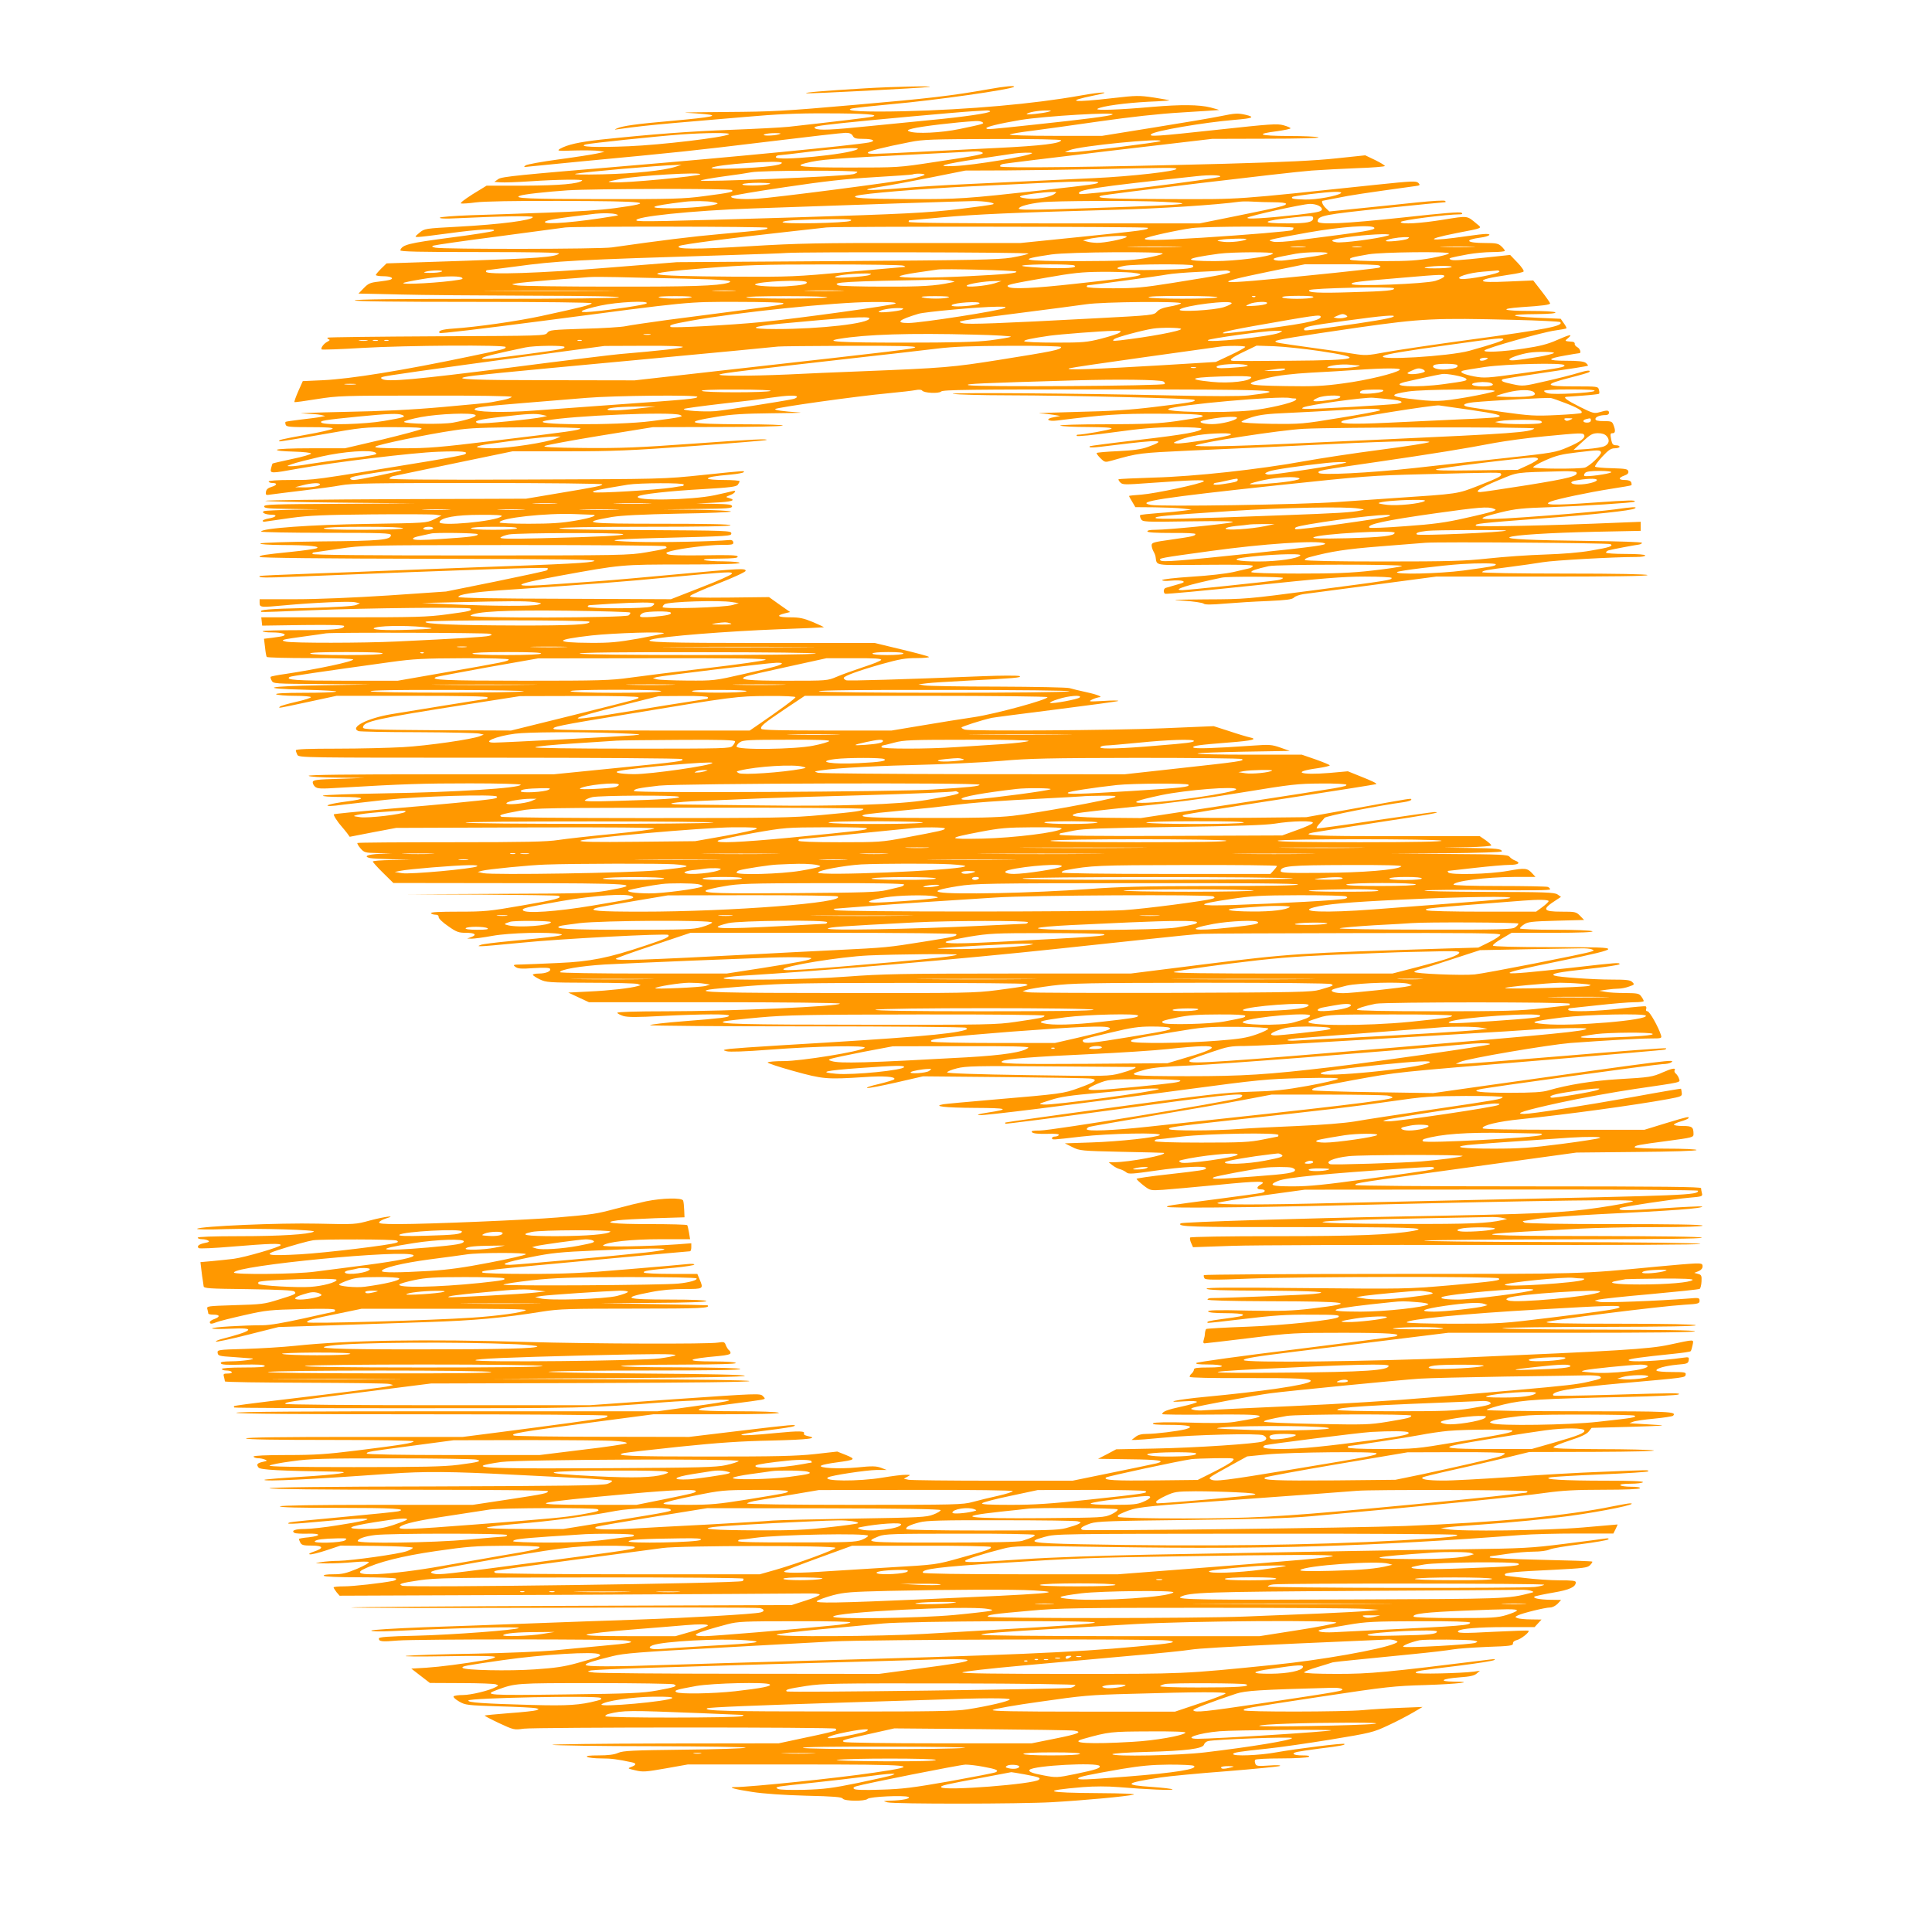 <?xml version="1.0" standalone="no"?>
<!DOCTYPE svg PUBLIC "-//W3C//DTD SVG 20010904//EN"
 "http://www.w3.org/TR/2001/REC-SVG-20010904/DTD/svg10.dtd">
<svg version="1.0" xmlns="http://www.w3.org/2000/svg"
 width="1280pt" height="1280pt" viewBox="0 0 1280 1280"
 preserveAspectRatio="xMidYMid meet">
<g transform="translate(0,1280) scale(0.1,-0.1)"
fill="#ff9800" stroke="none">
<path d="M5735 12215 c-285 -17 -413 -28 -392 -33 18 -4 770 35 812 42 49 8
-239 2 -420 -9z"/>
<path d="M6550 12209 c-241 -43 -401 -62 -889 -104 -465 -41 -546 -45 -845
-47 -182 -1 -304 -3 -271 -5 33 -1 89 -6 125 -9 100 -10 52 -20 -211 -44 -242
-21 -335 -34 -372 -51 -19 -8 -18 -9 8 -5 109 16 213 27 370 41 99 8 309 26
468 40 216 19 350 25 540 24 255 0 359 -8 306 -22 -22 -6 -231 -31 -554 -67
-49 -5 -221 -14 -381 -20 -272 -10 -524 -29 -864 -65 -143 -16 -221 -33 -270
-61 -23 -14 -13 -15 100 -11 69 2 141 0 160 -3 l35 -6 -50 -11 c-27 -6 -141
-24 -253 -39 -112 -15 -211 -33 -220 -40 -15 -11 -12 -12 18 -8 19 2 179 18
355 35 651 61 740 71 1220 129 270 33 507 60 527 60 27 0 40 -6 48 -20 9 -17
21 -20 70 -20 65 0 88 -14 37 -24 -113 -20 -893 -96 -1600 -155 -717 -60 -831
-71 -855 -87 l-27 -19 40 -3 c22 -2 112 1 200 7 176 12 352 14 342 5 -22 -22
-150 -33 -383 -34 l-250 0 -93 -57 c-56 -36 -86 -59 -76 -61 9 -2 53 1 97 7
50 7 263 11 557 10 593 -2 652 -9 365 -48 -94 -13 -262 -24 -454 -30 -168 -6
-394 -14 -503 -17 -109 -4 -200 -11 -203 -16 -4 -6 38 -8 112 -4 293 14 504
17 504 8 0 -21 -216 -49 -496 -64 -220 -12 -221 -12 -255 -40 -32 -27 -33 -28
-9 -28 14 0 108 11 209 25 189 26 320 33 290 15 -9 -5 -140 -26 -290 -45 -272
-36 -314 -46 -327 -83 -3 -9 122 -12 529 -12 350 0 530 -3 523 -10 -23 -23
-147 -32 -631 -48 l-512 -17 -36 -35 c-19 -19 -35 -38 -35 -42 0 -4 22 -8 49
-8 49 0 74 -13 47 -23 -8 -3 -43 -9 -78 -13 -55 -6 -68 -12 -98 -43 l-35 -36
270 -6 c149 -4 540 -7 870 -8 392 -1 595 -5 585 -11 -9 -6 -340 -10 -882 -10
-572 0 -868 -3 -868 -10 0 -7 268 -10 785 -10 469 0 785 -4 785 -9 0 -10 -72
-28 -335 -85 -158 -34 -421 -72 -583 -83 -74 -5 -103 -15 -89 -29 5 -5 250 24
682 80 998 131 950 126 1288 126 169 0 307 -4 307 -9 0 -11 2 -11 -770 -111
-124 -17 -248 -35 -275 -41 -28 -6 -152 -14 -277 -17 -211 -7 -228 -8 -242
-27 -14 -20 -28 -20 -732 -23 -395 -2 -721 -6 -724 -9 -3 -3 1 -8 8 -11 10 -3
7 -8 -9 -16 -24 -12 -46 -42 -38 -51 4 -3 125 1 270 10 293 17 949 21 949 6 0
-13 -6 -14 -226 -60 -462 -97 -799 -151 -984 -160 l-134 -6 -30 -67 c-16 -37
-28 -70 -25 -72 2 -2 69 7 149 20 139 22 169 23 718 23 346 1 572 -3 572 -8 0
-5 -26 -15 -57 -21 -32 -6 -67 -13 -78 -15 -11 -3 -153 -17 -315 -31 -210 -19
-401 -28 -660 -33 -201 -4 -324 -9 -275 -10 50 -2 104 -6 120 -10 l30 -7 -35
-7 c-19 -4 -78 -11 -129 -17 -52 -6 -97 -13 -99 -15 -3 -2 -2 -11 1 -20 5 -13
31 -15 164 -15 110 0 154 -3 146 -11 -5 -5 -86 -24 -179 -40 -163 -30 -182
-34 -173 -43 2 -2 128 18 279 45 267 47 281 49 475 49 151 0 196 -3 187 -12
-6 -6 -123 -37 -259 -70 l-248 -58 -222 0 c-132 0 -224 -4 -228 -10 -3 -6 38
-10 110 -12 68 -2 115 -7 116 -13 0 -5 -57 -22 -126 -36 -69 -15 -127 -28
-129 -30 -2 -2 -6 -16 -10 -31 -8 -36 -4 -36 179 -3 239 43 759 106 927 112
159 6 209 1 177 -17 -9 -5 -115 -25 -235 -45 -804 -132 -756 -125 -914 -125
-93 0 -150 -4 -150 -10 0 -5 11 -10 25 -10 35 0 31 -15 -7 -26 -23 -7 -34 -17
-36 -33 -3 -21 -1 -23 35 -17 21 3 115 15 208 26 94 11 208 26 255 35 71 13
216 15 908 15 471 0 822 -4 822 -9 0 -9 -27 -15 -315 -63 l-190 -32 -862 -3
c-475 -2 -864 -7 -865 -11 -2 -4 220 -9 492 -12 l495 -5 -497 -3 c-435 -2
-498 -4 -498 -17 0 -13 29 -15 188 -17 l187 -3 -180 -2 c-99 -2 -187 -6 -195
-9 -23 -8 8 -24 48 -24 44 0 32 -17 -18 -25 -22 -4 -40 -11 -40 -16 0 -5 10
-7 22 -4 13 2 88 13 168 24 117 16 220 20 530 23 212 2 403 1 425 -2 l40 -6
-50 -25 c-50 -24 -53 -24 -435 -30 -378 -5 -710 -29 -710 -51 0 -4 194 -8 430
-8 369 0 430 -2 430 -15 0 -32 -68 -39 -465 -42 -224 -3 -394 -8 -400 -14 -5
-5 51 -9 150 -10 171 0 255 -9 221 -22 -11 -4 -85 -15 -165 -23 -186 -19 -211
-23 -211 -34 0 -6 422 -11 1123 -12 897 -2 1116 -5 1094 -15 -27 -12 -164 -20
-822 -43 -165 -6 -401 -15 -525 -20 -124 -5 -369 -15 -545 -21 -176 -6 -322
-13 -324 -15 -14 -12 29 -13 250 -4 1167 47 1649 63 1657 56 3 -4 1 -11 -6
-15 -7 -4 -160 -37 -340 -74 l-327 -66 -380 -26 c-235 -15 -471 -25 -618 -25
l-237 0 0 -25 c0 -30 8 -30 170 -15 183 17 428 28 462 20 l33 -7 -25 -11 c-16
-8 -133 -15 -322 -20 -261 -6 -323 -11 -307 -26 2 -2 153 3 334 11 364 15
1039 22 1051 11 14 -14 -3 -18 -152 -38 -132 -18 -209 -20 -691 -20 l-542 0 3
-27 3 -28 272 4 c188 2 271 0 271 -7 0 -21 -75 -27 -308 -27 -127 0 -232 -3
-232 -7 0 -5 28 -8 63 -8 64 0 102 -12 74 -23 -7 -3 -40 -8 -71 -12 l-57 -7 7
-57 c3 -31 8 -59 11 -63 2 -5 132 -8 289 -8 166 0 284 -4 284 -9 0 -14 -236
-64 -448 -96 -52 -7 -96 -16 -99 -19 -2 -2 0 -14 7 -25 10 -21 18 -21 333 -23
l322 -3 -318 -5 c-377 -6 -436 -22 -107 -30 118 -3 207 -8 197 -12 -10 -5
-107 -8 -215 -8 -131 0 -192 -4 -182 -10 8 -5 63 -10 123 -10 59 0 107 -4 107
-9 0 -5 -44 -19 -98 -31 -53 -12 -101 -26 -107 -31 -13 -13 -17 -13 189 31
l186 40 500 0 c327 0 500 -3 500 -10 0 -5 -2 -10 -4 -10 -7 0 -512 -81 -630
-101 -163 -27 -283 -89 -220 -113 9 -3 185 -7 392 -7 207 -1 391 -5 407 -9
l30 -7 -25 -10 c-50 -21 -349 -64 -510 -73 -91 -5 -288 -10 -437 -10 -187 0
-273 -3 -273 -11 0 -6 5 -19 10 -30 11 -19 35 -19 1273 -19 694 0 1268 -4
1275 -9 21 -13 -16 -18 -451 -61 l-399 -40 -814 0 c-541 0 -813 -3 -809 -10 4
-6 80 -11 188 -12 l182 -2 -170 -6 c-143 -4 -170 -7 -173 -21 -1 -8 5 -22 15
-31 16 -14 37 -15 163 -7 426 25 554 29 863 29 193 0 337 -4 337 -9 0 -22
-437 -50 -898 -57 -218 -4 -404 -10 -412 -15 -9 -5 44 -9 124 -9 161 0 171
-13 26 -31 -93 -12 -151 -28 -103 -29 12 0 55 4 95 10 40 5 163 19 273 31 224
24 720 38 736 22 7 -7 -3 -12 -28 -16 -72 -11 -339 -37 -692 -66 -194 -17
-356 -33 -359 -36 -5 -5 25 -52 55 -85 7 -8 22 -26 32 -39 l18 -25 154 30 154
29 860 3 c577 2 856 -1 850 -7 -6 -6 -130 -22 -275 -36 -146 -14 -308 -32
-360 -40 -76 -12 -218 -15 -711 -15 -339 0 -618 -2 -621 -5 -3 -3 6 -19 20
-35 25 -29 30 -30 117 -32 l90 -2 -82 -3 c-79 -4 -108 -17 -61 -28 13 -3 79
-6 148 -8 l125 -3 -127 -2 c-71 -1 -128 -5 -128 -10 0 -4 30 -38 68 -75 l68
-67 749 -1 c860 -1 918 -5 664 -50 -101 -17 -170 -19 -718 -21 l-606 -3 495
-2 c272 -2 501 -5 509 -8 33 -13 -16 -26 -239 -64 -218 -38 -248 -41 -423 -41
-123 0 -186 -3 -182 -10 3 -5 17 -10 29 -10 16 0 23 -6 22 -16 0 -9 26 -35 63
-60 55 -39 70 -44 117 -44 60 0 77 -13 37 -28 l-28 -10 30 -1 c17 0 79 8 139
19 110 20 380 27 451 11 35 -8 -54 -20 -335 -46 -96 -9 -184 -20 -195 -25 -19
-8 -19 -9 2 -9 12 -1 131 10 265 23 251 26 964 63 975 52 13 -12 -13 -25 -149
-70 -247 -83 -368 -107 -578 -116 -102 -5 -212 -9 -245 -10 -56 -1 -59 -2 -40
-16 16 -12 39 -14 121 -8 68 4 103 3 108 -4 10 -16 -27 -32 -73 -32 -23 0 -41
-4 -41 -8 0 -4 20 -18 45 -30 44 -21 58 -22 338 -23 160 0 301 -4 312 -8 l20
-8 -20 -6 c-47 -14 -190 -30 -320 -36 l-140 -7 68 -32 69 -32 828 0 c461 0
831 -4 834 -9 11 -18 -726 -51 -1146 -51 -203 0 -328 -4 -328 -10 0 -5 18 -14
39 -21 29 -9 92 -9 258 0 263 13 443 14 443 2 0 -11 -45 -17 -300 -37 -118 -9
-219 -21 -224 -26 -6 -4 460 -8 1035 -8 579 0 1050 -4 1058 -9 11 -7 10 -10
-5 -15 -91 -28 -365 -51 -1229 -102 -154 -9 -302 -20 -330 -23 -48 -7 -49 -8
-20 -16 19 -5 123 -2 275 10 330 25 662 31 638 12 -30 -24 -420 -87 -535 -87
-56 0 -104 -4 -107 -9 -3 -4 74 -30 172 -57 195 -54 219 -56 468 -40 129 9
210 3 199 -14 -3 -5 -49 -19 -103 -32 -53 -12 -88 -24 -76 -26 12 -2 99 15
195 37 l174 40 540 -5 c297 -3 555 -7 574 -10 48 -8 27 -23 -84 -63 -99 -36
-113 -38 -560 -76 -165 -14 -316 -28 -335 -31 -75 -13 8 -23 210 -24 216 -1
237 -8 85 -31 -63 -10 -79 -15 -55 -17 38 -3 547 60 1360 169 495 66 539 70
775 76 180 4 247 2 240 -5 -6 -6 -96 -27 -200 -46 -156 -28 -224 -35 -379 -39
-165 -5 -283 -18 -905 -103 -394 -53 -718 -99 -720 -101 -2 -1 -2 -5 0 -8 3
-2 318 38 700 90 729 100 869 115 869 97 0 -6 -8 -13 -17 -16 -95 -28 -1244
-216 -1323 -216 -50 0 -61 -3 -52 -12 8 -8 41 -11 98 -10 56 2 83 -1 79 -8 -3
-5 -15 -10 -26 -10 -10 0 -19 -4 -19 -10 0 -13 -4 -13 195 10 182 21 537 28
519 10 -15 -15 -265 -43 -454 -49 l-175 -6 50 -25 c48 -24 59 -25 325 -31 151
-3 277 -6 280 -7 30 -13 -229 -62 -328 -62 l-37 0 25 -20 c14 -11 36 -23 50
-26 14 -4 32 -13 42 -21 14 -13 39 -11 193 11 177 26 335 34 335 17 0 -12 -27
-16 -257 -42 -112 -12 -203 -26 -203 -29 0 -4 20 -23 45 -43 46 -35 46 -35
128 -30 45 3 210 18 367 33 269 27 331 27 281 1 -28 -16 -27 -31 4 -31 30 0
33 -16 4 -23 -12 -3 -148 -22 -303 -42 -314 -41 -331 -44 -323 -51 8 -8 473
-5 957 6 1060 25 1312 30 1715 36 307 4 425 2 413 -5 -9 -6 -110 -25 -225 -42
-241 -35 -379 -42 -1338 -59 -598 -11 -1425 -36 -1433 -45 -23 -23 55 -25 794
-25 714 0 856 -4 752 -24 -147 -27 -381 -36 -914 -36 -334 0 -565 -4 -569 -9
-3 -5 0 -22 7 -37 l12 -27 261 9 c143 5 904 7 1690 6 890 -1 1422 1 1410 7
-12 6 -407 11 -965 12 -520 1 -907 5 -860 10 47 4 480 7 963 8 583 1 876 4
872 11 -4 7 -253 10 -713 11 -720 0 -849 8 -464 29 108 6 276 15 372 20 96 5
318 10 493 10 204 0 317 4 317 10 0 7 -201 10 -582 10 -359 0 -589 4 -598 10
-8 5 -13 10 -10 10 3 0 46 7 95 15 50 8 230 21 400 30 494 24 704 39 692 52
-3 2 -125 -3 -271 -13 -242 -16 -291 -16 -273 2 8 8 354 60 460 69 84 7 88 9
83 29 -3 11 -6 27 -6 34 0 9 -236 12 -1145 12 -691 0 -1145 4 -1145 9 0 14 -9
12 760 118 l705 97 398 4 c238 2 397 7 397 13 0 5 -84 9 -205 9 -113 0 -205 4
-205 9 0 12 21 16 218 42 164 22 172 24 172 45 0 47 -9 54 -71 54 -32 0 -59 4
-59 9 0 4 20 14 45 21 25 7 48 17 51 21 8 14 -2 12 -151 -33 l-140 -43 -535 0
c-349 0 -536 3 -537 10 -4 19 101 45 251 60 312 32 750 92 976 133 91 17 95
19 92 42 -1 13 -4 25 -5 27 -2 1 -140 -22 -308 -53 -331 -59 -679 -114 -731
-114 -73 0 0 23 238 75 137 30 359 70 494 90 321 47 302 42 294 68 -3 12 -13
27 -21 34 -8 6 -12 16 -8 22 10 18 -19 13 -77 -13 -70 -31 -87 -34 -298 -46
-168 -10 -334 -37 -461 -74 -40 -12 -101 -16 -260 -16 -188 0 -258 8 -196 23
46 12 1176 167 1213 167 22 0 46 5 54 10 38 25 11 21 -1215 -151 l-360 -51
-394 6 c-216 3 -398 9 -403 12 -20 13 18 22 267 68 305 55 258 50 1245 131
443 37 811 68 819 71 8 2 12 7 9 9 -3 3 -303 -19 -668 -50 -364 -30 -676 -55
-694 -54 l-31 1 30 13 c52 23 584 113 730 125 236 17 456 30 533 30 71 0 73 1
66 23 -16 52 -75 157 -89 157 -8 0 -12 6 -9 14 3 8 2 16 -3 19 -4 2 -75 -4
-158 -14 -166 -20 -355 -25 -355 -9 0 6 3 10 8 10 4 0 88 9 187 20 99 11 208
20 243 20 34 0 62 3 62 8 0 4 -7 18 -16 30 -14 20 -24 22 -107 23 -51 0 -110
3 -132 8 l-40 7 49 7 c27 4 63 7 80 7 17 0 48 6 69 14 36 12 37 14 22 29 -13
14 -38 17 -138 17 -122 0 -349 16 -377 26 -33 12 21 23 223 45 114 12 207 26
207 31 0 12 -13 11 -312 -23 -531 -60 -550 -50 -83 44 230 47 320 69 320 79 0
11 -68 13 -380 13 -244 0 -381 4 -384 10 -2 6 25 27 60 47 l64 38 275 0 c181
0 270 4 260 10 -9 6 -115 10 -247 10 -129 0 -233 4 -233 9 0 5 12 17 28 27 23
16 53 20 212 24 l185 5 -27 28 c-26 26 -32 27 -122 27 -127 0 -133 15 -33 79
l29 19 -23 16 c-21 14 -77 16 -474 17 -250 1 -430 5 -405 9 25 5 222 6 438 3
257 -3 392 -2 392 5 0 5 -7 13 -16 16 -9 3 -153 6 -320 6 -180 0 -304 4 -304
9 0 23 213 50 399 51 l144 0 -19 21 c-35 39 -48 40 -165 19 -122 -22 -383 -28
-394 -10 -3 6 -5 10 -3 10 2 0 82 9 178 20 96 11 201 20 232 20 60 0 76 14 35
29 -13 5 -29 16 -36 25 -12 14 -59 16 -400 18 l-386 3 368 2 c203 2 367 7 367
12 0 17 -34 21 -208 23 l-177 2 158 3 c86 2 157 7 157 12 0 5 -17 20 -38 35
l-38 26 -567 0 c-519 0 -630 5 -539 24 15 3 204 33 421 66 358 54 441 69 385
70 -10 0 -189 -25 -397 -56 -207 -31 -380 -55 -383 -52 -3 3 5 17 18 31 13 14
28 31 34 39 10 12 358 81 527 104 26 4 47 11 47 16 0 10 23 14 -380 -59 l-315
-57 -380 -4 c-374 -3 -466 1 -434 18 8 5 298 52 644 105 346 53 631 98 633
100 5 5 -25 20 -111 54 l-77 31 -123 -11 c-194 -16 -254 7 -80 31 46 7 83 15
83 19 0 4 -42 21 -92 39 l-93 32 -349 0 c-192 0 -346 3 -342 8 4 4 143 9 309
12 l302 5 -62 22 c-58 20 -72 21 -185 13 -258 -18 -386 -22 -392 -12 -7 11 35
17 239 33 155 12 191 22 134 34 -18 4 -79 22 -135 41 l-103 33 -333 -14 c-329
-14 -1272 -20 -1315 -9 -13 4 -23 10 -23 14 0 6 133 49 201 64 14 3 207 28
429 56 222 28 406 53 409 56 3 4 -41 4 -99 0 -96 -5 -102 -5 -75 9 17 8 36 14
43 15 35 1 -6 18 -80 34 -46 10 -96 22 -112 27 -16 5 -230 9 -475 10 -245 0
-464 4 -486 8 l-40 7 55 7 c30 4 147 11 260 17 319 16 378 21 353 31 -12 4
-120 4 -241 -1 -545 -22 -892 -32 -906 -27 -9 4 -16 10 -16 15 0 13 95 48 254
93 115 32 154 39 229 39 50 0 87 4 81 8 -5 5 -88 27 -184 50 l-175 42 -735 0
c-658 0 -808 5 -744 23 72 21 504 55 844 68 162 6 296 12 298 13 1 2 -31 17
-73 35 -61 25 -88 31 -150 31 -81 0 -97 11 -37 26 l37 9 -70 49 -70 50 -264
-3 c-206 -2 -262 0 -259 10 2 7 86 44 186 83 101 39 182 77 182 84 0 18 -33
16 -446 -22 -203 -19 -439 -40 -524 -46 -85 -6 -213 -15 -284 -20 -316 -24
-309 -5 20 55 410 75 412 75 823 75 241 0 371 4 371 10 0 6 -43 10 -107 11
-60 0 -117 4 -128 9 -13 5 25 9 103 9 94 1 123 4 119 14 -3 9 -54 11 -224 8
-140 -2 -227 0 -239 7 -16 9 -13 11 21 21 74 19 252 41 335 41 72 0 81 2 78
18 -2 11 -11 16 -28 14 -91 -9 -456 -17 -610 -12 -235 6 -187 17 115 25 511
13 510 13 510 32 0 17 -33 18 -573 21 -376 1 -571 6 -567 12 4 6 208 10 571
10 369 0 564 3 564 10 0 7 -158 10 -455 10 -505 0 -552 6 -330 45 62 10 198
17 443 22 194 3 349 10 345 14 -5 5 -107 10 -228 12 l-220 2 228 3 c194 2 227
4 227 17 0 12 -21 15 -117 17 l-118 2 120 6 c114 5 148 16 93 31 -22 6 -21 7
10 19 33 12 46 36 15 26 -10 -3 -63 -15 -118 -27 -156 -33 -539 -39 -508 -8
15 15 206 36 438 49 170 10 212 15 223 28 6 9 12 19 12 24 0 4 -47 8 -105 8
-58 0 -105 4 -105 9 0 10 42 17 153 27 43 4 80 11 83 15 7 11 29 13 -271 -18
-258 -27 -265 -27 -1167 -30 -611 -3 -908 0 -908 6 0 6 10 13 23 16 12 3 195
41 407 85 l386 80 359 0 c311 0 425 5 839 35 263 19 481 37 484 40 10 9 -77 5
-496 -25 -349 -25 -464 -30 -707 -28 -224 2 -284 6 -265 14 14 6 180 37 370
68 l346 56 419 1 c231 0 429 4 440 9 12 5 -99 9 -270 9 -366 2 -398 12 -159
51 91 15 175 20 354 22 129 1 215 3 190 5 -119 8 -171 16 -164 23 11 11 539
85 744 104 85 8 170 18 189 22 19 4 36 2 40 -3 10 -17 110 -22 126 -7 11 12
197 14 1094 14 1127 0 1239 -5 941 -40 -56 -6 -228 -6 -505 0 -615 14 -1509
21 -1450 10 28 -4 187 -9 355 -9 448 -1 1234 -21 1243 -30 12 -12 -16 -17
-263 -47 -163 -20 -287 -28 -515 -33 -165 -4 -275 -8 -245 -10 30 -1 73 -6 95
-10 l40 -7 -43 -8 c-61 -11 -42 -30 22 -22 314 39 413 46 666 45 254 0 334 -7
285 -23 -12 -3 -84 -15 -160 -26 -115 -16 -198 -20 -465 -21 -191 0 -317 -4
-305 -9 11 -5 94 -9 185 -9 105 -1 161 -4 154 -11 -8 -8 -188 -40 -225 -40 -5
0 -8 -4 -5 -8 3 -5 112 6 243 24 190 26 273 33 411 34 105 0 172 -4 172 -10 0
-19 -111 -39 -420 -75 -173 -20 -317 -39 -319 -41 -13 -13 20 -11 154 6 314
39 364 37 230 -11 -44 -16 -96 -23 -197 -28 -75 -3 -139 -9 -142 -12 -3 -3 8
-18 24 -34 30 -29 31 -29 78 -16 176 50 180 50 520 66 406 18 708 32 977 45
362 18 621 22 604 11 -9 -6 -156 -29 -325 -51 -170 -22 -394 -56 -499 -75
-301 -55 -731 -102 -999 -109 -127 -4 -232 -9 -235 -11 -3 -3 3 -13 12 -22 14
-15 32 -15 194 -3 284 20 369 23 358 11 -16 -16 -321 -81 -412 -88 -46 -3 -83
-7 -83 -9 0 -2 9 -19 21 -38 l21 -36 126 -1 c70 -1 154 -4 187 -8 l60 -7 -50
-7 c-27 -4 -103 -12 -168 -16 -65 -5 -121 -11 -123 -14 -3 -3 -1 -14 5 -25 11
-20 18 -21 324 -16 211 3 302 1 282 -6 -36 -11 -426 -50 -509 -50 -37 0 -56
-4 -54 -11 2 -7 55 -10 161 -10 92 1 157 -2 157 -7 0 -13 -21 -17 -167 -38
-108 -15 -123 -19 -123 -36 0 -11 5 -29 12 -41 7 -12 13 -28 14 -36 10 -61
-19 -56 329 -53 216 2 315 0 315 -7 0 -6 -10 -13 -22 -16 -13 -3 -61 -14 -107
-25 -51 -11 -163 -24 -278 -31 -109 -7 -193 -17 -193 -22 0 -6 23 -7 58 -4 31
3 66 2 77 -2 16 -7 9 -12 -40 -25 -33 -10 -66 -19 -72 -21 -15 -5 -17 -31 -4
-39 5 -3 265 21 577 54 469 49 600 60 747 60 101 0 177 -4 177 -9 0 -14 -13
-16 -510 -81 -450 -59 -458 -60 -720 -61 -225 -2 -247 -3 -147 -9 64 -4 123
-13 131 -19 9 -8 49 -8 142 0 71 6 199 14 285 17 123 6 159 10 172 23 8 9 37
19 64 23 26 3 235 31 463 61 l415 55 703 0 c466 0 701 3 697 10 -4 6 -198 10
-551 10 -310 0 -544 4 -544 9 0 10 26 15 190 36 69 9 163 22 210 30 76 13 474
35 623 35 31 0 57 4 57 10 0 6 -50 10 -130 10 -74 0 -130 4 -130 9 0 5 8 12
18 15 21 6 168 34 200 38 12 2 21 7 20 12 -2 5 -156 10 -343 12 -397 5 -556
12 -533 25 26 14 256 29 571 36 l297 6 0 30 0 30 -152 -6 c-439 -19 -930 -29
-939 -20 -13 13 21 17 431 48 354 26 595 52 620 66 23 13 -14 11 -132 -6 -57
-8 -252 -26 -435 -40 -482 -36 -537 -33 -318 21 94 23 142 28 330 34 220 8
546 29 554 36 13 12 -30 11 -272 -6 -264 -19 -344 -17 -281 8 45 17 249 60
395 83 73 11 135 22 137 24 3 2 2 11 -1 20 -4 9 -19 15 -42 15 -43 0 -45 14
-4 29 21 7 30 16 27 28 -3 16 -17 18 -108 21 -58 1 -108 6 -112 10 -4 4 17 33
46 65 43 46 59 57 85 57 17 0 31 5 31 10 0 6 -11 10 -24 10 -18 0 -25 7 -30
31 -9 45 -8 49 9 49 17 0 19 18 5 54 -9 24 -15 26 -65 26 -40 0 -55 4 -55 14
0 14 29 26 68 26 13 0 22 6 22 15 0 18 -12 19 -63 4 -36 -10 -45 -7 -133 37
-82 41 -112 63 -86 65 4 0 53 4 109 8 57 4 105 10 107 12 3 3 3 15 -1 27 -5
22 -9 22 -165 22 -197 0 -203 12 -29 57 68 17 125 34 129 37 15 15 -10 14 -69
-4 -35 -11 -132 -36 -216 -55 -147 -34 -153 -35 -218 -21 -67 14 -83 21 -72
32 3 4 131 24 284 46 153 22 280 42 283 45 3 2 -4 11 -14 19 -14 10 -51 14
-130 14 -130 0 -132 13 -5 35 46 8 87 15 92 15 15 0 6 30 -13 40 -11 6 -19 16
-17 23 1 7 -7 13 -18 13 -50 4 -51 4 -26 24 34 29 13 25 -76 -14 -58 -26 -113
-40 -215 -55 -144 -22 -279 -28 -262 -12 15 16 384 120 464 131 41 6 76 12 78
15 2 2 -5 17 -17 33 l-21 30 -162 7 c-190 9 -187 23 5 24 83 1 126 5 122 11
-4 6 -73 10 -173 10 -177 0 -206 14 -53 25 142 9 191 16 191 25 0 4 -25 40
-56 80 l-56 72 -163 -7 c-110 -5 -164 -4 -169 3 -7 11 40 22 179 43 44 6 84
15 89 20 5 4 -13 31 -40 59 l-49 51 -140 -15 c-206 -22 -242 -24 -256 -15 -15
9 -5 11 116 34 44 8 117 15 163 15 45 0 82 4 82 8 0 5 -10 18 -23 30 -20 19
-35 22 -108 22 -126 0 -143 21 -29 36 54 7 79 24 36 24 -15 0 -70 -6 -124 -14
-258 -38 -303 -26 -71 20 177 34 170 31 134 60 -68 57 -57 55 -220 29 -151
-25 -285 -33 -285 -16 0 12 304 51 393 51 15 0 18 3 11 10 -8 8 -124 -2 -380
-30 -391 -42 -574 -51 -574 -26 0 37 44 45 438 86 214 22 395 40 403 40 8 0 9
3 3 9 -5 5 -85 0 -184 -10 -96 -10 -267 -28 -379 -39 l-204 -21 -23 22 c-21
19 -33 49 -20 49 2 0 46 9 98 19 80 17 188 33 507 77 40 5 42 7 28 22 -15 14
-39 13 -279 -12 -959 -101 -881 -96 -1358 -95 -417 1 -510 5 -466 22 26 10
1246 156 1396 167 69 5 205 12 303 16 97 3 179 10 182 14 2 3 -26 21 -63 39
l-67 32 -190 -20 c-137 -15 -344 -25 -740 -36 -828 -22 -1481 -30 -1488 -18
-4 6 3 13 16 16 12 4 329 42 705 87 l683 80 362 1 c211 0 354 4 342 9 -11 5
-101 9 -199 9 -197 1 -224 13 -73 32 48 7 87 15 87 19 0 4 -21 13 -46 20 -41
12 -90 8 -432 -29 -415 -45 -463 -48 -445 -30 22 22 349 78 553 95 121 10 139
18 70 34 -49 11 -68 10 -160 -9 -58 -12 -259 -46 -447 -76 l-341 -55 -314 0
c-179 0 -307 4 -298 9 8 5 76 16 150 25 74 10 275 37 445 62 204 29 390 50
545 59 129 8 240 15 245 16 6 0 -19 8 -55 17 -77 19 -194 20 -385 4 -221 -20
-383 -25 -364 -13 27 18 186 39 337 47 79 3 142 8 140 9 -2 2 -49 10 -105 19
-96 14 -114 14 -270 -4 -266 -31 -323 -23 -127 17 137 27 62 27 -93 -1 -303
-54 -727 -92 -1163 -103 -257 -6 -405 1 -347 18 16 4 135 17 265 29 285 25
792 97 810 115 10 10 -63 3 -168 -16z m10 -147 c0 -11 -178 -37 -390 -57 -91
-9 -273 -27 -405 -40 -254 -26 -341 -30 -364 -16 -18 12 8 17 174 35 150 17
781 74 870 79 33 2 72 4 88 5 15 1 27 -2 27 -6z m388 -2 c-40 -12 -154 -23
-146 -15 11 11 75 23 128 23 38 0 41 -1 18 -8z m422 -19 c-18 -10 -181 -31
-510 -66 -318 -34 -320 -34 -325 -25 -6 9 84 31 225 55 156 26 644 55 610 36z
m-862 -50 c17 -10 7 -13 -152 -46 -120 -25 -288 -33 -331 -16 -17 7 -14 10 20
19 56 15 295 43 420 50 17 1 36 -2 43 -7z m-1679 -81 c-36 -21 -448 -70 -664
-79 -217 -9 -339 -4 -285 12 29 8 459 53 630 66 163 12 339 13 319 1z m331 0
c-36 -11 -122 -11 -95 0 11 5 43 8 70 8 39 0 45 -2 25 -8z m1870 -39 c0 -21
-130 -37 -420 -51 -118 -6 -343 -17 -500 -25 -337 -17 -360 -18 -360 -6 0 9
101 35 280 70 84 17 146 19 548 20 273 1 452 -3 452 -8z m658 -6 c-8 -8 -545
-75 -593 -74 l-40 1 31 13 c63 28 625 83 602 60z m-2008 -54 c-58 -34 -540
-81 -540 -52 0 6 8 11 18 12 9 0 103 11 207 24 200 24 341 31 315 16z m825
-20 c27 -11 -21 -21 -316 -65 -234 -36 -241 -36 -557 -36 -312 0 -380 7 -295
29 98 25 163 30 788 61 116 6 233 12 260 13 91 6 100 6 120 -2z m333 -6 c-19
-19 -386 -80 -513 -85 -140 -6 -82 12 166 49 112 17 215 32 229 34 38 6 124 8
118 2z m-1658 -64 c0 -16 -115 -30 -295 -37 -121 -4 -177 -2 -170 4 22 22 465
54 465 33z m-705 -26 c-83 -26 -271 -45 -483 -50 -134 -3 -202 -1 -177 4 57
12 547 55 665 58 l35 1 -40 -13z m3319 -13 c9 -16 -303 -51 -544 -62 -129 -6
-320 -15 -425 -20 -104 -5 -296 -14 -425 -20 -129 -6 -318 -17 -420 -26 -240
-20 -310 -16 -145 9 66 10 219 39 341 63 l220 44 275 1 c151 1 414 5 584 8
496 11 534 11 539 3z m-2114 -21 c0 -5 -12 -11 -27 -15 -68 -15 -1023 -54
-1011 -42 3 4 71 16 150 27 78 10 163 23 188 28 59 12 700 14 700 2z m-1041
-16 c-14 -13 -499 -59 -574 -53 -49 3 -48 3 45 22 114 23 546 48 529 31z
m1486 -4 c-6 -5 -44 -16 -85 -25 -104 -22 -902 -125 -1026 -133 -104 -6 -183
2 -168 17 5 5 164 32 354 60 261 39 405 55 590 66 135 8 250 16 255 18 21 9
89 6 80 -3z m1959 -11 c-15 -15 -921 -127 -932 -115 -27 26 94 45 778 118 80
9 164 7 154 -3z m-808 -39 c-7 -10 -33 -14 -366 -51 -516 -57 -558 -60 -884
-59 -303 1 -395 7 -351 22 46 15 433 47 750 62 187 9 412 20 500 24 233 11
357 12 351 2z m-2181 -11 c-46 -12 -193 -12 -175 0 8 5 58 9 110 9 65 -1 86
-4 65 -9z m-247 -39 c19 -12 -11 -18 -187 -41 -128 -17 -209 -20 -671 -19
-490 0 -592 5 -546 22 25 10 172 26 316 36 168 11 1072 13 1088 2z m2138 -26
c-30 -22 -123 -38 -184 -30 -40 5 -51 10 -40 16 15 8 144 26 208 27 32 1 34 0
16 -13z m1899 6 c-22 -19 -163 -45 -239 -43 -77 2 -95 6 -84 17 7 7 220 33
283 34 28 1 45 -3 40 -8z m-4160 -60 c32 -6 36 -9 20 -14 -43 -14 -174 -26
-293 -27 -181 0 -151 15 83 43 55 7 149 6 190 -2z m1825 0 c28 -5 39 -10 30
-14 -8 -4 -109 -18 -225 -32 -209 -25 -368 -33 -1080 -55 -892 -27 -1049 -30
-1058 -21 -25 25 368 66 768 80 757 27 1359 47 1470 49 28 0 70 -3 95 -7z
m1154 2 c282 -13 131 -23 -736 -50 -158 -4 -218 -3 -218 5 0 14 64 32 150 42
83 10 625 12 804 3z m737 -3 c44 0 79 -4 79 -10 0 -13 -34 -21 -324 -80 l-248
-50 -964 0 c-636 0 -964 3 -964 10 0 6 2 10 3 10 2 0 100 9 218 20 221 20 487
32 1144 50 312 9 671 32 830 54 17 2 57 2 89 0 32 -2 94 -4 137 -4z m294 -22
c15 -7 25 -18 23 -27 -3 -13 -34 -19 -153 -33 -227 -25 -352 -32 -340 -20 12
12 364 90 412 91 18 1 44 -4 58 -11z m-4655 -57 c22 -6 20 -8 -19 -14 -234
-39 -451 -57 -451 -38 0 12 93 27 335 55 52 5 109 4 135 -3z m4620 -26 c0 -27
-38 -35 -169 -35 -192 0 -173 17 43 40 114 12 126 11 126 -5z m-3065 -18 c-26
-15 -465 -24 -450 -8 11 11 98 16 330 19 112 1 136 -1 120 -11z m-551 -46 c8
-12 -36 -17 -305 -41 -194 -17 -402 -43 -724 -89 -77 -12 -1120 -13 -1170 -2
-25 5 -27 8 -12 14 11 4 204 32 430 61 227 30 426 57 442 59 62 8 1334 7 1339
-2z m2520 0 c9 -13 -28 -18 -450 -61 l-393 -40 -713 0 c-622 1 -760 -2 -1078
-21 -354 -22 -509 -21 -468 2 18 10 346 53 713 93 127 14 244 27 260 29 66 8
2124 6 2129 -2z m966 0 c0 -6 -4 -12 -9 -16 -13 -7 -298 -31 -598 -50 -295
-18 -391 -19 -377 -5 11 11 216 56 312 69 94 12 672 13 672 2z m535 0 c9 -15
-53 -25 -486 -80 -96 -13 -166 -17 -185 -12 -28 7 -28 8 -6 15 12 4 120 25
240 46 217 38 423 53 437 31z m90 -52 c-70 -21 -304 -51 -341 -44 -58 10 -26
22 112 39 139 16 277 20 229 5z m-1731 -9 c-13 -13 -148 -40 -197 -39 -23 1
-53 4 -67 9 l-25 7 25 7 c72 19 280 32 264 16z m1862 -12 c-22 -12 -155 -24
-144 -13 10 11 73 22 123 24 34 0 37 -1 21 -11z m-1068 -3 c-12 -12 -107 -23
-153 -17 -46 6 -47 7 -20 13 35 8 181 11 173 4z m-460 -52 c-82 -2 -214 -2
-295 0 -82 1 -15 3 147 3 162 0 229 -2 148 -3z m845 0 c-24 -2 -62 -2 -85 0
-24 2 -5 4 42 4 47 0 66 -2 43 -4z m375 0 c-16 -2 -40 -2 -55 0 -16 2 -3 4 27
4 30 0 43 -2 28 -4z m735 0 c-51 -2 -136 -2 -190 0 -54 1 -12 3 92 3 105 0
149 -2 98 -3z m-2939 -43 c-5 -5 -57 -17 -114 -27 -91 -14 -242 -17 -1160 -23
l-1055 -7 -450 -36 c-454 -37 -815 -49 -815 -27 0 6 3 10 6 10 3 0 87 11 187
24 279 38 387 44 1422 76 187 6 356 12 375 14 103 8 1613 5 1604 -4z m889 -1
c-6 -6 -60 -19 -119 -30 -91 -15 -161 -18 -429 -19 -391 0 -430 9 -190 44 117
17 754 21 738 5z m731 1 c-21 -21 -245 -50 -387 -50 -218 0 -208 17 28 49 89
12 371 13 359 1z m361 1 c-9 -8 -118 -26 -282 -46 -28 -4 -60 -2 -69 3 -18 10
-3 14 141 41 68 12 222 14 210 2z m805 0 c0 -5 -51 -18 -113 -30 -93 -17 -153
-21 -325 -21 -125 0 -213 4 -217 10 -7 11 12 16 121 35 90 15 534 20 534 6z
m-3615 -81 c15 -6 16 -9 4 -9 -9 -1 -178 -16 -375 -33 -340 -31 -379 -33 -749
-31 -619 4 -668 19 -185 57 254 20 364 24 790 24 272 0 504 -3 515 -8z m1133
1 c27 -16 -58 -22 -216 -15 -96 5 -145 11 -127 15 44 10 328 10 343 0z m786 0
c12 -19 -35 -25 -232 -29 -247 -5 -332 5 -221 27 59 12 446 13 453 2z m1234 0
c11 -6 10 -10 -3 -15 -10 -3 -218 -27 -463 -51 -635 -64 -679 -60 -267 25
l240 49 240 0 c132 1 246 -3 253 -8z m477 -11 c-11 -5 -60 -8 -110 -8 -65 0
-80 3 -55 8 51 11 190 11 165 0z m-2882 -29 c11 -11 -79 -19 -320 -31 -250
-12 -453 -13 -453 -1 0 5 51 16 113 25 61 9 123 18 137 20 41 7 514 -5 523
-13z m-3808 -1 c-11 -5 -45 -8 -75 -8 -42 0 -49 2 -30 8 35 11 131 11 105 0z
m5224 1 c15 -10 -51 -23 -384 -76 -189 -30 -244 -35 -392 -35 -109 0 -173 4
-173 10 0 6 3 10 6 10 20 0 480 62 524 71 30 6 127 14 215 18 88 4 167 8 175
9 8 1 21 -2 29 -7z m1785 1 c9 -14 -213 -57 -255 -50 -47 9 51 41 146 48 50 4
93 8 97 8 4 1 9 -2 12 -6z m-2436 -8 c126 -14 65 -26 -373 -74 -272 -30 -418
-37 -444 -21 -20 13 2 18 248 61 180 32 241 38 362 39 80 1 174 -2 207 -5z
m-1738 -16 c-29 -12 -239 -24 -228 -13 10 11 103 22 183 23 58 1 66 -1 45 -10z
m3808 -10 c-3 -7 -29 -20 -59 -29 -66 -20 -542 -38 -553 -21 -7 12 34 17 334
42 265 23 283 23 278 8z m-6509 -7 c11 -7 6 -11 -20 -15 -110 -19 -380 -34
-367 -21 2 3 54 14 114 24 117 21 250 26 273 12z m1474 -7 c269 -6 340 -13
290 -28 -67 -20 -247 -26 -768 -25 -319 0 -600 4 -625 8 -45 7 -45 7 -13 13
17 4 123 14 235 23 112 8 223 17 248 19 25 2 110 2 190 0 80 -2 279 -7 443
-10z m1767 -13 l25 -8 -30 -6 c-98 -21 -189 -27 -440 -26 -154 0 -289 4 -299
8 -55 22 42 27 664 38 30 1 66 -2 80 -6z m-956 -10 c8 -13 -28 -21 -135 -28
-88 -5 -217 3 -206 13 19 20 330 33 341 15z m1246 -8 c-58 -18 -199 -30 -185
-15 11 12 118 29 185 30 l45 0 -45 -15z m2645 -33 c9 -14 -51 -20 -281 -26
-216 -7 -296 -3 -279 14 13 13 552 25 560 12z m-5242 -17 c-194 -2 -512 -2
-705 0 -194 1 -36 2 352 2 388 0 546 -1 353 -2z m870 0 c-34 -2 -93 -2 -130 0
-37 2 -9 3 62 3 72 0 102 -1 68 -3z m705 0 c-60 -2 -156 -2 -215 0 -60 1 -11
3 107 3 118 0 167 -2 108 -3z m-988 -43 c-34 -11 -190 -11 -215 0 -12 5 29 8
110 8 80 0 120 -3 105 -8z m900 0 c-34 -11 -510 -11 -535 0 -12 5 100 8 270 8
160 0 279 -4 265 -8z m805 0 c-25 -11 -141 -11 -175 0 -16 5 15 8 85 8 70 0
103 -3 90 -8z m1780 0 c-28 -12 -436 -12 -455 0 -10 6 68 10 230 9 146 0 237
-4 225 -9z m252 4 c-3 -3 -12 -4 -19 -1 -8 3 -5 6 6 6 11 1 17 -2 13 -5z m383
-4 c-20 -13 -197 -13 -205 0 -4 6 34 10 107 10 77 0 108 -3 98 -10z m-4416
-40 c-10 -10 -223 -42 -364 -55 -108 -10 -80 10 56 40 115 25 328 35 308 15z
m1649 -1 c-11 -11 -647 -99 -890 -123 -192 -19 -592 -41 -600 -32 -12 12 6 18
134 41 301 55 955 123 1198 124 118 1 166 -2 158 -10z m557 2 c0 -9 -81 -21
-149 -21 -28 0 -41 4 -35 9 16 16 184 27 184 12z m1334 -1 c-6 -6 -39 -15 -75
-21 -45 -8 -70 -18 -84 -34 -20 -23 -28 -24 -410 -44 -634 -34 -838 -41 -875
-33 -53 13 -32 17 365 67 198 25 401 52 450 59 111 17 644 21 629 6z m336 1
c0 -5 -24 -17 -52 -26 -65 -21 -309 -34 -292 -16 26 27 344 66 344 42z m233
-2 c-6 -6 -42 -13 -80 -15 -65 -4 -67 -3 -38 11 36 17 135 21 118 4z m-1735
-29 c-29 -18 -558 -100 -640 -100 -88 0 -66 21 67 61 42 13 404 46 520 47 49
1 65 -1 53 -8z m-681 -11 c-20 -12 -165 -25 -155 -14 11 12 69 23 123 24 39 0
46 -2 32 -10z m2942 -38 c12 -8 9 -11 -11 -16 -14 -4 -37 -5 -49 -3 l-24 5 25
11 c31 14 41 14 59 3z m-169 -10 c0 -26 -135 -52 -515 -97 -139 -16 -145 -16
-125 -5 8 5 94 23 190 40 413 73 450 79 450 62z m480 0 c-19 -11 -151 -33
-388 -66 -210 -29 -202 -28 -202 -16 0 16 34 23 275 56 245 34 343 42 315 26z
m-3470 -10 c0 -34 -323 -71 -619 -71 -191 0 -175 16 35 36 433 41 584 50 584
35z m4268 -10 c166 -4 305 -11 309 -15 25 -25 -90 -48 -594 -116 -243 -33
-498 -71 -567 -84 -117 -22 -131 -22 -208 -10 -46 8 -166 25 -268 39 -244 34
-250 35 -250 44 0 9 134 31 555 92 416 59 503 63 1023 50z m-2203 -60 c7 -13
-214 -54 -405 -76 -49 -5 -53 -4 -37 9 16 12 185 58 257 69 52 8 179 7 185 -2z
m-408 -25 c-10 -8 -65 -25 -122 -40 -95 -24 -122 -26 -304 -26 -110 0 -202 4
-205 9 -6 8 45 19 169 37 66 9 344 31 420 32 52 1 58 0 42 -12z m1058 -1 c-59
-26 -494 -70 -472 -48 11 10 376 61 442 61 58 0 59 0 30 -13z m-4167 -12 c-10
-2 -28 -2 -40 0 -13 2 -5 4 17 4 22 1 32 -1 23 -4z m2146 0 c142 -3 251 -10
243 -14 -8 -5 -70 -15 -138 -24 -94 -11 -230 -15 -576 -15 -419 0 -531 7 -423
25 180 30 465 39 894 28z m3506 -32 c0 -8 -68 -31 -225 -75 -134 -37 -624 -66
-569 -34 19 12 140 32 434 73 329 46 360 49 360 36z m-7527 -8 c-13 -2 -35 -2
-50 0 -16 2 -5 4 22 4 28 0 40 -2 28 -4z m70 0 c-7 -2 -21 -2 -30 0 -10 3 -4
5 12 5 17 0 24 -2 18 -5z m70 0 c-7 -2 -19 -2 -25 0 -7 3 -2 5 12 5 14 0 19
-2 13 -5z m1280 0 c-7 -2 -19 -2 -25 0 -7 3 -2 5 12 5 14 0 19 -2 13 -5z
m-113 -42 c0 -12 -23 -17 -240 -46 -264 -35 -317 -39 -305 -27 9 9 81 27 285
70 59 13 260 15 260 3z m784 0 c-8 -8 -138 -23 -419 -47 -38 -3 -367 -43 -731
-90 -622 -79 -810 -96 -842 -75 -11 7 -10 9 3 14 17 7 275 44 1000 142 l470
63 264 1 c166 1 261 -3 255 -8z m1539 -2 c-11 -11 -96 -21 -1193 -144 l-665
-75 -555 1 c-514 0 -647 6 -565 22 51 10 187 24 1135 112 503 47 924 87 935
89 11 2 222 4 470 5 321 1 446 -2 438 -10z m967 2 c0 -18 -51 -28 -415 -86
-303 -48 -356 -53 -910 -75 -154 -6 -372 -15 -485 -21 -256 -11 -485 -11 -450
1 26 9 159 25 875 106 226 25 478 54 560 64 115 14 229 18 488 19 202 1 337
-3 337 -8z m1220 1 c0 -5 -44 -29 -97 -54 l-98 -46 -360 -22 c-435 -26 -653
-34 -610 -20 17 5 242 38 500 74 259 36 481 67 495 69 48 8 170 7 170 -1z
m489 -27 c315 -47 271 -62 -194 -65 -192 -2 -360 -2 -373 -1 -37 2 -16 20 72
62 l81 39 120 -4 c66 -3 198 -17 294 -31z m1556 -14 c-6 -5 -50 -16 -100 -25
-153 -25 -195 -29 -195 -17 0 10 73 35 130 44 52 9 174 7 165 -2z m-445 -41
c-20 -13 -53 -13 -45 0 3 6 18 10 33 10 21 0 24 -2 12 -10z m-1590 -39 c18 -5
3 -9 -54 -14 -107 -9 -146 -9 -146 2 0 18 150 26 200 12z m744 -2 c12 -1 1 -5
-24 -10 -57 -10 -196 -11 -186 -2 11 12 97 22 145 17 24 -2 53 -5 65 -5z m651
2 c8 -14 -10 -22 -69 -28 -58 -6 -111 11 -85 28 19 12 146 11 154 0z m709 0
c8 -13 -24 -19 -288 -55 -223 -31 -243 -32 -309 -20 -72 14 -102 29 -76 38 8
3 75 14 149 25 144 20 514 29 524 12z m-2441 -18 c-7 -2 -21 -2 -30 0 -10 3
-4 5 12 5 17 0 24 -2 18 -5z m587 -13 c-8 -5 -42 -9 -75 -8 l-60 1 45 7 c73
11 108 11 90 0z m764 0 c-22 -22 -220 -70 -374 -90 -131 -18 -199 -21 -379
-18 -277 4 -297 13 -119 55 70 16 161 27 283 34 99 5 234 13 300 18 185 13
301 13 289 1z m150 4 c9 -3 16 -10 16 -14 0 -11 -81 -24 -106 -17 -15 3 -12 7
16 20 39 18 51 20 74 11z m288 -62 c14 -14 -1 -17 -146 -37 -185 -25 -373 -15
-259 14 40 10 214 48 248 53 29 5 144 -17 157 -30z m-1422 9 c0 -26 -144 -43
-261 -31 -190 19 -135 33 154 38 61 1 107 -2 107 -7z m-583 -28 c7 -3 12 -11
10 -17 -4 -13 -1251 -21 -1300 -8 -33 9 84 14 708 32 278 8 552 5 582 -7z
m2167 -9 c35 -13 13 -24 -48 -24 -95 0 -99 26 -4 29 20 0 43 -2 52 -5z m-7521
-11 c-18 -2 -48 -2 -65 0 -18 2 -4 4 32 4 36 0 50 -2 33 -4z m2752 -43 c-28
-12 -436 -12 -455 0 -10 6 68 10 230 9 146 0 237 -4 225 -9z m4058 -1 c-15
-15 -153 -25 -153 -11 0 16 19 20 95 21 51 1 66 -2 58 -10z m740 0 c-6 -6 -89
-24 -185 -41 -179 -30 -204 -31 -387 -9 -124 15 -125 28 -3 47 103 16 590 18
575 3z m260 -8 c22 -22 -16 -31 -137 -31 -66 0 -116 3 -113 6 4 4 39 15 79 25
77 19 152 19 171 0z m401 9 c-13 -13 -269 -26 -307 -16 -15 3 -27 11 -27 16 0
6 66 10 172 10 119 0 169 -3 162 -10z m-5944 -39 c0 -12 -50 -17 -530 -51
-234 -17 -481 -35 -550 -40 -208 -16 -408 -10 -395 10 8 12 54 18 325 40 140
11 327 27 415 34 179 15 735 21 735 7z m660 0 c0 -5 -12 -12 -27 -15 -75 -16
-456 -75 -513 -80 -78 -6 -227 4 -208 15 7 4 119 19 248 34 129 14 276 32 325
40 110 16 175 18 175 6z m3600 0 c0 -10 -30 -17 -117 -27 -70 -7 -80 0 -30 21
35 16 147 20 147 6z m-302 -11 c12 0 13 -3 5 -11 -19 -19 -190 -58 -301 -69
-192 -18 -578 -10 -540 11 48 27 738 88 806 72 8 -2 21 -3 30 -3z m635 -6 c75
-7 95 -20 45 -29 -43 -7 -524 -35 -591 -34 -41 0 -48 2 -32 10 34 17 407 68
460 64 28 -2 80 -7 118 -11z m1162 -26 c81 -31 114 -52 102 -64 -4 -4 -78 -10
-164 -14 -144 -7 -176 -5 -363 21 -113 16 -215 31 -227 34 -42 10 -24 23 40
30 117 11 492 32 512 28 11 -2 56 -18 100 -35z m-637 -43 c180 -26 228 -39
182 -49 -14 -3 -131 -10 -260 -15 -129 -6 -342 -16 -472 -22 -238 -11 -335 -7
-292 13 33 15 606 107 639 102 17 -2 108 -16 203 -29z m-5498 10 c-130 -16
-227 -18 -214 -6 10 11 90 17 229 18 l90 0 -105 -12z m4899 -15 c-8 -4 -127
-27 -265 -49 -242 -40 -257 -41 -450 -39 -118 2 -199 7 -199 13 0 5 31 19 69
31 51 16 108 23 235 28 91 4 252 13 356 19 194 12 280 11 254 -3z m-6475 -29
c30 -12 10 -18 -121 -40 -127 -22 -385 -29 -412 -12 -20 13 20 19 242 41 205
20 263 22 291 11z m485 0 c16 -10 -46 -32 -147 -51 -69 -13 -321 -9 -325 5 -1
6 50 20 113 32 120 22 333 30 359 14z m446 0 l30 -7 -30 -7 c-62 -14 -407 -48
-427 -41 -41 13 2 25 158 43 171 20 222 23 269 12z m910 0 c17 -7 16 -9 -9
-15 -16 -4 -97 -16 -180 -26 -228 -30 -851 -26 -696 4 165 32 826 60 885 37z
m3690 -21 c-10 -17 -106 -40 -164 -40 -64 0 -101 15 -60 24 95 23 234 33 224
16z m2207 -12 c-17 -8 -26 -8 -34 0 -9 9 -4 12 23 11 32 0 33 -1 11 -11z m138
-3 c0 -9 -9 -15 -25 -15 -29 0 -34 16 -7 23 30 8 32 7 32 -8z m-332 -4 c11 -7
10 -10 -3 -15 -23 -8 -224 -8 -266 1 l-34 7 35 7 c53 10 253 10 268 0z m-6362
-50 c-7 -11 -67 -20 -573 -81 -362 -44 -434 -50 -604 -50 -143 0 -190 3 -182
11 13 13 344 82 523 108 102 16 190 19 483 20 205 1 356 -3 353 -8z m6319 0
c-27 -25 -152 -34 -970 -71 -253 -11 -550 -25 -660 -30 -354 -17 -632 -22
-614 -11 32 20 562 102 716 110 210 11 1539 13 1528 2z m-2011 -41 c-12 -12
-317 -62 -357 -58 -30 3 -29 4 26 26 65 25 155 39 267 41 47 1 71 -2 64 -9z
m2341 -1 c12 -19 -25 -47 -108 -82 -79 -34 -95 -37 -417 -72 -184 -20 -454
-49 -600 -66 -292 -32 -623 -49 -633 -32 -9 15 0 17 389 73 377 55 575 87 779
126 72 13 218 33 325 43 239 23 257 24 265 10z m149 -8 c23 -25 17 -53 -14
-67 -14 -7 -65 -15 -115 -19 l-90 -6 60 55 c52 48 65 55 101 56 28 0 46 -6 58
-19z m-6959 -16 c-60 -26 -314 -65 -421 -65 -57 0 -104 4 -104 9 0 5 37 14 83
20 175 25 384 49 427 49 l45 0 -30 -13z m6922 -92 c5 -15 -76 -92 -107 -101
-37 -10 -339 -9 -342 2 -2 5 35 26 82 47 70 31 107 40 210 52 141 17 152 17
157 0z m-8119 -2 c19 -12 -5 -17 -189 -40 -85 -11 -197 -27 -249 -35 -52 -9
-108 -16 -125 -15 -29 1 -28 1 12 15 22 8 108 30 190 49 150 34 328 47 361 26z
m7702 -42 c0 -5 -30 -24 -67 -41 l-68 -31 -280 -3 c-199 -3 -274 -1 -260 6 18
10 565 77 643 79 17 1 32 -4 32 -10z m-1271 -23 c-11 -11 -501 -87 -521 -80
-22 7 -22 8 10 21 26 11 211 38 382 56 53 6 134 8 129 3z m-6261 -52 c-8 -7
-283 -64 -313 -64 -14 0 -25 4 -25 9 0 11 31 18 180 41 123 19 167 23 158 14z
m7786 -13 c15 -24 -45 -40 -324 -85 -162 -25 -303 -47 -313 -46 -43 0 -3 27
117 77 140 58 102 52 433 61 45 1 84 -2 87 -7z m231 0 c-12 -11 -165 -32 -178
-24 -4 2 -3 11 4 19 8 10 36 14 97 14 51 0 82 -4 77 -9z m-731 -10 c9 -14 -12
-25 -149 -79 -142 -55 -125 -53 -560 -82 -88 -6 -257 -18 -375 -26 -228 -17
-1171 -32 -1236 -19 -109 20 74 48 841 130 574 61 631 65 960 73 513 13 513
13 519 3z m-1336 -30 c9 -5 -14 -12 -65 -20 -100 -15 -270 -26 -262 -17 4 4
47 16 95 26 94 20 210 25 232 11z m-408 -11 c0 -11 -19 -16 -102 -28 -32 -5
-58 -5 -58 0 0 4 6 8 13 9 6 0 39 6 72 14 76 17 75 17 75 5z m2380 0 c0 -13
-67 -30 -122 -30 -49 0 -65 16 -25 25 67 14 147 18 147 5z m-8460 -29 c0 -12
-53 -21 -114 -20 l-51 1 50 13 c60 16 115 18 115 6z m2410 -1 c0 -5 -3 -10 -7
-10 -5 0 -35 -4 -68 -10 -102 -16 -506 -40 -523 -31 -14 8 16 15 228 50 78 12
370 13 370 1z m4908 -110 c-29 -17 -177 -32 -245 -25 -35 4 -62 9 -59 12 9 10
124 20 226 21 67 1 90 -2 78 -8z m-5760 -17 c-38 -2 -98 -2 -135 0 -38 2 -7 3
67 3 74 0 105 -1 68 -3z m615 0 c-57 -2 -149 -2 -205 0 -57 1 -11 3 102 3 113
0 159 -2 103 -3z m4707 -32 c43 -7 44 -7 15 -13 -59 -13 -145 -18 -525 -32
-625 -24 -827 -28 -834 -18 -7 11 53 17 509 47 337 22 748 30 835 16z m895 -1
c19 -7 19 -8 -5 -18 -14 -5 -97 -26 -185 -45 -127 -29 -207 -40 -392 -53 -128
-10 -236 -14 -240 -10 -22 21 100 48 442 96 278 39 345 45 380 30z m-6927 -7
c-43 -2 -113 -2 -155 0 -43 1 -8 3 77 3 85 0 120 -2 78 -3z m495 0 c-40 -2
-107 -2 -150 0 -43 1 -10 3 72 3 83 0 118 -2 78 -3z m615 0 c-60 -2 -156 -2
-215 0 -60 1 -11 3 107 3 118 0 167 -2 108 -3z m-163 -33 c60 0 7 -21 -106
-40 -86 -15 -161 -20 -306 -20 -111 0 -193 4 -193 9 0 29 308 63 500 55 41 -2
88 -3 105 -4z m-591 -10 c-34 -34 -422 -70 -412 -38 10 29 109 47 268 47 104
1 151 -2 144 -9z m5878 0 c-33 -14 -611 -94 -619 -86 -12 11 4 17 89 32 264
45 593 79 530 54z m-822 -66 c-92 -19 -260 -30 -260 -16 0 6 30 13 68 17 37 3
74 8 82 9 8 2 51 4 95 4 l80 0 -65 -14z m-5710 -14 c0 -6 -95 -10 -266 -10
-174 0 -263 3 -259 10 4 6 103 10 266 10 166 0 259 -4 259 -10z m200 0 c0 -5
-16 -10 -36 -10 -21 0 -33 4 -29 10 3 6 19 10 36 10 16 0 29 -4 29 -10z m555
0 c-4 -6 -67 -10 -156 -10 -93 0 -149 4 -149 10 0 6 59 10 156 10 101 0 153
-3 149 -10z m6553 -15 c-11 -12 -581 -36 -591 -26 -10 10 8 17 68 24 48 6 529
8 523 2z m-738 -15 c0 -20 -85 -30 -315 -36 -180 -4 -236 -2 -222 6 36 23 537
51 537 30z m-6076 -9 c8 -12 -44 -19 -242 -32 -119 -8 -177 -8 -184 -1 -7 7 8
14 48 22 33 7 64 14 69 15 24 8 304 4 309 -4z m964 0 c16 -9 -159 -18 -543
-27 -211 -5 -277 -4 -269 5 6 6 30 15 55 20 57 11 740 13 757 2z m4647 -60
c26 -11 -57 -22 -470 -66 -494 -52 -604 -60 -616 -48 -15 15 -6 16 336 63 340
47 698 71 750 51z m1895 -6 c21 -13 -6 -22 -130 -43 -72 -13 -185 -22 -305
-26 -104 -3 -273 -15 -375 -26 -159 -17 -256 -20 -697 -20 -314 0 -514 4 -518
10 -3 5 11 14 32 19 143 38 238 53 465 71 139 11 276 22 303 24 88 7 1213 -1
1225 -9z m-6261 -14 c20 -13 4 -18 -126 -40 -116 -20 -157 -21 -1167 -21 -691
0 -1046 3 -1046 10 0 6 3 10 8 10 4 1 79 11 167 24 160 24 163 24 1155 25 547
0 1001 -3 1009 -8z m4206 -60 c-13 -21 -147 -41 -279 -41 -133 0 -187 13 -104
25 145 21 393 31 383 16z m1295 -60 c0 -11 -24 -15 -215 -41 -162 -21 -457
-28 -439 -10 9 9 292 44 429 53 110 7 225 6 225 -2z m-622 -11 c-9 -6 -97 -19
-195 -30 -139 -16 -246 -20 -490 -20 -194 0 -313 4 -313 10 0 9 28 19 115 39
55 13 905 13 883 1z m-4440 -52 c-3 -7 -94 -48 -204 -90 l-199 -78 -703 3
c-458 1 -703 5 -705 12 -3 16 99 32 276 44 646 44 811 56 1117 86 406 38 423
39 418 23z m3652 -27 c0 -5 -17 -12 -37 -15 -53 -9 -601 -66 -629 -66 -78 0
34 36 261 83 41 9 405 7 405 -2z m-4960 -160 c52 -7 54 -8 25 -17 -36 -11
-295 -10 -570 2 l-200 9 225 5 c349 8 460 9 520 1z m1310 0 l45 -7 -40 -12
c-54 -17 -465 -29 -465 -14 0 6 6 14 13 19 27 17 364 28 447 14z m-516 -10 c3
-4 -6 -13 -20 -20 -32 -14 -410 -15 -419 -1 -3 6 4 11 17 11 13 1 75 5 138 9
176 10 278 11 284 1z m-160 -59 c5 -3 1 -11 -9 -19 -24 -17 -1066 -20 -1048
-2 28 28 234 38 643 33 223 -3 409 -8 414 -12z m270 -1 c8 -12 -27 -20 -121
-28 -61 -4 -83 -3 -83 6 0 6 10 16 23 21 29 11 174 13 181 1z m-539 -60 c11
-19 -120 -26 -485 -25 -400 1 -622 10 -599 25 19 12 1076 12 1084 0z m935 -11
c16 -5 -4 -8 -60 -8 -70 1 -77 2 -40 8 60 9 71 9 100 0z m-1995 -29 c37 -5 5
-9 -125 -13 -172 -7 -286 1 -230 15 56 14 249 13 355 -2z m400 -40 c18 -7 17
-8 -7 -14 -25 -7 -207 -18 -608 -37 -229 -11 -689 -11 -735 -1 -26 6 -27 8
-10 14 11 3 72 13 135 21 63 9 126 17 140 20 49 7 1065 4 1085 -3z m1153 3
c-3 -3 -79 -18 -169 -35 -137 -24 -189 -29 -319 -28 -243 1 -239 21 10 49 146
16 490 27 478 14z m-1310 -91 c-16 -2 -40 -2 -55 0 -16 2 -3 4 27 4 30 0 43
-2 28 -4z m650 0 c-53 -2 -143 -2 -200 0 -57 1 -13 3 97 3 110 0 156 -2 103
-3z m1564 0 c-228 -2 -597 -2 -820 0 -224 1 -38 2 413 2 451 0 634 -1 407 -2z
m-2767 -43 c-4 -6 -95 -10 -240 -10 -145 0 -236 4 -240 10 -4 7 78 10 240 10
162 0 244 -3 240 -10z m272 4 c-3 -3 -12 -4 -19 -1 -8 3 -5 6 6 6 11 1 17 -2
13 -5z m778 -4 c-4 -6 -92 -10 -231 -10 -143 0 -224 4 -224 10 0 6 84 10 231
10 151 0 228 -3 224 -10z m1820 0 c-29 -13 -1565 -13 -1565 0 0 7 270 10 793
9 451 0 783 -4 772 -9z m580 0 c-3 -6 -50 -10 -106 -10 -59 0 -99 4 -99 10 0
6 42 10 106 10 67 0 103 -4 99 -10z m-2615 -39 c0 -12 -27 -17 -420 -86 l-315
-55 -350 0 c-323 0 -397 5 -366 25 11 6 187 32 671 99 151 21 217 24 478 25
180 1 302 -3 302 -8z m1703 -2 c-6 -6 -179 -31 -384 -55 -206 -24 -438 -53
-516 -64 -129 -18 -196 -20 -705 -20 -517 0 -629 5 -577 25 9 3 164 32 345 65
l329 58 760 1 c544 1 756 -2 748 -10z m765 -1 c-2 -6 -56 -28 -119 -48 -62
-21 -142 -49 -176 -64 -62 -26 -63 -26 -330 -26 -260 0 -328 7 -272 28 13 6
139 35 279 65 l255 56 183 0 c135 1 183 -2 180 -11z m-658 -23 c0 -11 -54 -26
-250 -70 -197 -45 -200 -45 -377 -44 -98 1 -189 4 -203 9 l-25 7 26 7 c31 9
739 94 792 95 20 1 37 -1 37 -4z m-1687 -142 c-156 -2 -410 -2 -565 0 -156 1
-29 2 282 2 311 0 438 -1 283 -2z m950 0 c-73 -2 -193 -2 -265 0 -73 1 -14 3
132 3 146 0 205 -2 133 -3z m730 0 c-79 -2 -207 -2 -285 0 -79 1 -15 3 142 3
157 0 221 -2 143 -3z m-1703 -43 c-38 -12 -1008 -12 -1015 0 -4 7 170 10 517
9 288 -1 512 -5 498 -9z m910 0 c-9 -6 -133 -10 -300 -10 -167 0 -291 4 -300
10 -10 6 93 10 300 10 207 0 310 -4 300 -10z m565 0 c-29 -12 -352 -12 -360 0
-4 7 61 10 187 9 117 0 185 -4 173 -9z m2140 0 c-29 -13 -1652 -13 -1660 0 -4
7 277 10 837 9 480 0 834 -4 823 -9z m-2855 -40 c0 -11 25 -4 -460 -125 l-384
-95 -491 2 c-428 3 -490 5 -490 18 0 40 82 58 700 155 l340 53 393 1 c245 1
392 -3 392 -9z m460 0 c0 -5 -2 -10 -4 -10 -5 0 -471 -74 -656 -105 -295 -48
-267 -28 83 60 l252 63 163 1 c102 1 162 -3 162 -9z m580 1 c0 -8 -98 -81
-269 -198 l-34 -23 -641 0 c-362 0 -647 4 -655 9 -22 14 24 24 489 100 700
116 724 119 928 120 109 1 182 -3 182 -8z m1670 0 c0 -17 -345 -111 -485 -132
-77 -11 -232 -36 -344 -55 l-204 -34 -428 0 c-300 0 -430 3 -435 11 -9 16 16
37 159 133 l129 86 804 0 c445 0 804 -4 804 -9z m213 -2 c-12 -12 -178 -43
-196 -36 -7 2 17 14 53 25 70 23 162 30 143 11z m-3077 -236 c178 -7 191 -8
119 -15 -82 -7 -861 -48 -921 -48 -88 0 12 43 138 59 83 11 415 13 664 4z
m1457 -10 c-79 -2 -207 -2 -285 0 -79 1 -15 3 142 3 157 0 221 -2 143 -3z
m1505 0 c-153 -2 -403 -2 -555 0 -153 1 -28 2 277 2 305 0 430 -1 278 -2z
m-2168 -45 c0 -6 -7 -20 -17 -30 -15 -17 -49 -18 -667 -18 -410 0 -646 4 -640
9 5 6 117 17 249 25 132 9 263 17 290 19 28 2 215 4 418 5 275 2 367 -1 367
-10z m624 2 c-6 -6 -53 -20 -105 -30 -120 -25 -509 -30 -509 -6 0 7 10 21 23
29 19 14 65 16 311 16 202 1 287 -2 280 -9z m356 1 c0 -12 -34 -20 -121 -26
-84 -6 -82 -1 11 19 78 17 110 19 110 7z m965 0 c-6 -5 -84 -15 -175 -21 -91
-6 -229 -15 -307 -20 -190 -13 -493 -13 -493 0 0 6 3 10 8 11 4 0 39 9 77 19
63 17 111 19 485 19 255 1 410 -3 405 -8z m1095 0 c0 -9 -43 -15 -245 -31
-228 -20 -375 -24 -375 -12 0 7 16 12 38 13 20 0 116 9 212 18 195 20 370 26
370 12z m-2052 -120 c20 -12 -23 -20 -168 -27 -177 -10 -293 10 -157 27 80 10
310 10 325 0z m522 0 c17 -5 -2 -9 -63 -14 -99 -8 -146 5 -52 14 83 8 87 8
115 0z m1848 0 c20 -12 -14 -17 -416 -61 l-362 -40 -1003 1 c-551 1 -1013 5
-1027 9 -14 4 -23 9 -20 9 73 18 320 34 635 42 215 5 485 18 600 28 178 16
314 19 895 20 377 0 691 -3 698 -8z m-3508 -25 c0 -17 -412 -76 -520 -75 -100
1 -146 13 -90 23 113 22 610 64 610 52z m600 -26 c24 -7 24 -7 -10 -14 -129
-24 -392 -42 -416 -28 -17 10 -17 11 7 17 114 28 359 43 419 25z m-650 -30
c-14 -4 -36 -8 -50 -8 -23 -1 -23 0 -5 8 11 5 34 8 50 8 29 0 29 0 5 -8z
m3758 5 c-13 -13 -134 -25 -177 -18 l-46 7 35 7 c43 8 195 11 188 4z m-4328
-94 c0 -5 -10 -11 -22 -15 -36 -10 -244 -20 -236 -11 22 23 258 47 258 26z
m2390 0 c0 -10 -66 -17 -310 -32 -239 -15 -1980 -24 -1980 -10 0 14 28 20 167
36 142 15 2123 21 2123 6z m1384 0 c9 -15 -37 -20 -369 -41 -357 -22 -444 -24
-429 -11 9 8 161 32 324 50 103 11 468 13 474 2z m1046 0 c0 -13 5 -12 -704
-121 l-658 -100 -224 2 c-213 3 -268 11 -199 30 17 4 190 24 385 44 241 24
469 54 710 94 329 54 367 58 523 59 92 1 167 -3 167 -8z m-5285 -33 c-27 -16
-185 -24 -185 -10 0 12 42 18 140 20 54 1 62 -1 45 -10z m3325 3 c-17 -10
-370 -57 -502 -67 -59 -5 -88 -3 -88 3 0 14 149 41 365 66 66 8 240 6 225 -2z
m1230 0 c0 -22 -476 -91 -625 -90 -77 0 -36 16 128 51 169 35 497 61 497 39z
m-1841 -20 c15 -10 -19 -18 -210 -51 -178 -30 -582 -43 -1099 -36 -245 3 -481
6 -525 6 -136 2 -53 17 130 24 94 4 278 11 410 17 132 5 425 14 650 20 350 10
606 21 625 27 3 1 11 -2 19 -7z m-1851 -30 c17 -10 -114 -19 -408 -27 -163 -5
-222 -4 -215 4 6 6 28 16 50 21 50 11 555 14 573 2z m2889 -2 c-29 -17 -527
-108 -677 -124 -97 -11 -253 -15 -550 -14 -393 0 -494 6 -427 23 14 3 124 15
244 26 120 11 270 27 333 35 139 18 310 30 610 45 124 6 236 13 250 14 14 2
72 4 130 4 78 1 100 -1 87 -9z m-3864 -25 c-44 -19 -182 -31 -167 -14 13 13
94 27 159 28 l40 0 -32 -14z m2197 -53 c0 -13 -46 -20 -280 -41 -196 -18 -299
-20 -1160 -20 -523 0 -951 4 -959 9 -18 11 -4 16 125 40 93 18 167 19 1187 20
615 1 1087 -3 1087 -8z m-3035 -20 c-18 -16 -245 -43 -299 -35 -49 7 -50 7
-20 15 17 5 82 13 145 18 163 12 184 12 174 2z m2040 -71 c-69 -11 -1615 -11
-1640 0 -11 5 350 8 835 8 470 0 833 -4 805 -8z m1385 -1 c-65 -11 -602 -11
-620 1 -10 6 102 9 325 9 205 -1 322 -5 295 -10z m1160 1 c-36 -12 -332 -12
-350 0 -10 6 51 9 180 9 113 -1 184 -4 170 -9z m970 0 c-19 -12 -617 -12 -645
0 -12 5 121 9 320 9 223 1 335 -3 325 -9z m458 -2 c-2 -6 -49 -28 -104 -47
l-99 -36 -737 -3 c-505 -2 -738 1 -738 8 0 5 3 10 8 10 4 0 43 8 87 17 65 13
191 17 660 24 418 6 605 12 670 22 117 19 258 21 253 5z m-3685 -39 c-7 -7
-101 -27 -210 -47 l-198 -35 -385 -4 c-281 -3 -382 -1 -374 7 17 17 811 87
1009 89 126 1 166 -2 158 -10z m731 1 c-10 -10 -34 -13 -512 -60 -327 -31
-494 -38 -476 -20 6 6 109 28 230 50 217 38 221 38 493 39 181 1 272 -2 265
-9z m516 1 c0 -10 -23 -16 -265 -61 -153 -29 -172 -30 -432 -30 -176 0 -273 4
-273 10 0 6 3 10 6 10 6 0 693 67 744 73 74 8 220 7 220 -2z m773 -2 c-24 -24
-314 -60 -523 -65 -238 -5 -241 2 -15 45 131 25 175 29 350 30 142 1 196 -2
188 -10z m1092 -79 c4 -7 -194 -10 -587 -10 -387 0 -588 4 -578 10 21 13 1157
13 1165 0z m1425 0 c10 -6 -177 -10 -538 -10 -366 0 -551 3 -547 10 8 13 1064
13 1085 0z m-3407 -47 c-34 -2 -93 -2 -130 0 -37 2 -9 3 62 3 72 0 102 -1 68
-3z m1375 0 c-185 -2 -491 -2 -680 0 -189 1 -37 2 337 2 374 0 528 -1 343 -2z
m1470 0 c-125 -2 -332 -2 -460 0 -128 1 -26 2 227 2 253 0 358 -1 233 -2z
m-6130 -40 c-49 -2 -127 -2 -175 0 -49 1 -9 3 87 3 96 0 136 -2 88 -3z m555 0
c-7 -2 -21 -2 -30 0 -10 3 -4 5 12 5 17 0 24 -2 18 -5z m90 0 c-13 -2 -35 -2
-50 0 -16 2 -5 4 22 4 28 0 40 -2 28 -4z m1615 0 c-114 -2 -303 -2 -420 0
-117 1 -24 2 207 2 231 0 327 -1 213 -2z m750 0 c-43 -2 -113 -2 -155 0 -43 1
-8 3 77 3 85 0 120 -2 78 -3z m1370 0 c-185 -2 -491 -2 -680 0 -189 1 -37 2
337 2 374 0 528 -1 343 -2z m1425 0 c-123 -2 -323 -2 -445 0 -123 1 -23 2 222
2 245 0 345 -1 223 -2z m-5565 -40 c-16 -2 -40 -2 -55 0 -16 2 -3 4 27 4 30 0
43 -2 28 -4z m1625 0 c-128 -2 -338 -2 -465 0 -128 1 -24 2 232 2 256 0 360
-1 233 -2z m875 0 c-43 -2 -113 -2 -155 0 -43 1 -8 3 77 3 85 0 120 -2 78 -3z
m1080 0 c-130 -2 -346 -2 -480 0 -134 1 -27 2 237 2 264 0 373 -1 243 -2z
m-2213 -29 c62 -4 92 -10 82 -15 -8 -5 -93 -16 -189 -25 -188 -18 -1088 -32
-1156 -19 l-37 8 29 8 c35 10 320 38 421 41 189 7 765 8 850 2z m914 0 c35 -3
59 -10 55 -14 -5 -5 -63 -18 -130 -29 -129 -22 -424 -30 -424 -12 0 5 8 12 18
15 39 11 201 36 252 38 129 6 168 7 229 2z m916 0 c81 -5 112 -10 96 -15 -71
-27 -971 -64 -971 -40 0 15 174 47 285 54 123 6 481 7 590 1z m-3135 -14 c-28
-16 -442 -54 -496 -45 l-49 8 40 8 c51 11 358 36 450 37 46 1 65 -2 55 -8z
m3873 -1 c-14 -14 -240 -49 -315 -49 -58 0 -78 15 -34 26 117 29 372 46 349
23z m1427 4 c0 -4 -10 -17 -22 -30 l-21 -23 -688 0 c-423 0 -690 4 -694 9 -3
6 9 13 27 16 168 31 206 33 796 34 331 1 602 -2 602 -6z m824 -3 c-23 -23
-259 -42 -529 -43 -226 -2 -270 0 -270 12 0 34 62 39 440 40 253 1 366 -2 359
-9z m-4509 -19 c-26 -24 -227 -43 -240 -22 -3 5 21 12 52 16 32 3 67 7 78 9
47 7 118 5 110 -3z m1675 -21 c-36 -12 -80 -12 -80 0 0 6 24 10 53 9 41 -1 47
-3 27 -9z m-2050 -40 c0 -6 -77 -10 -212 -9 -128 0 -205 4 -193 9 29 12 405
12 405 0z m515 0 c-4 -6 -60 -10 -136 -10 -84 0 -128 4 -124 10 4 6 60 10 136
10 84 0 128 -4 124 -10z m1285 0 c0 -6 -80 -10 -222 -9 -134 0 -215 4 -203 9
29 12 425 12 425 0z m285 0 c-3 -5 -15 -10 -26 -10 -10 0 -19 5 -19 10 0 6 12
10 26 10 14 0 23 -4 19 -10z m2080 0 c17 -4 -381 -8 -883 -9 -607 -1 -911 2
-907 9 7 12 1743 12 1790 0z m330 0 c-4 -6 -49 -9 -108 -8 -88 1 -94 2 -47 8
90 11 162 11 155 0z m525 0 c0 -6 -44 -10 -111 -10 -71 0 -108 4 -104 10 3 6
52 10 111 10 63 0 104 -4 104 -10z m-4795 -38 c22 -4 35 -11 29 -15 -26 -15
-265 -47 -354 -46 -96 1 -153 10 -135 21 10 6 158 34 220 41 54 7 199 6 240
-1z m1365 -2 c0 -5 -10 -12 -22 -15 -13 -3 -54 -13 -93 -22 -59 -14 -151 -17
-595 -20 -509 -4 -622 -1 -604 17 5 5 59 18 119 28 99 18 163 20 653 21 348 1
542 -3 542 -9z m2610 0 c0 -7 -194 -10 -562 -10 -465 -1 -611 -4 -838 -21
-151 -11 -415 -23 -586 -26 -424 -8 -513 7 -268 46 111 18 191 19 1187 20 705
1 1067 -2 1067 -9z m780 0 c0 -6 -86 -10 -237 -10 -158 0 -233 4 -223 10 20
13 460 13 460 0z m-3170 -10 c-14 -4 -43 -8 -65 -8 -34 0 -36 1 -15 8 14 4 43
8 65 8 34 0 36 -1 15 -8z m2095 -30 c17 -4 -177 -8 -430 -8 -253 0 -446 4
-430 8 17 4 210 8 430 8 220 0 414 -4 430 -8z m825 1 c17 -7 -59 -9 -245 -9
-298 1 -282 12 25 16 112 2 206 -1 220 -7z m-4941 -40 c20 -13 9 -15 -264 -61
-239 -40 -445 -54 -460 -31 -8 14 12 18 253 61 219 38 436 53 471 31z m1360 0
c65 -41 -707 -101 -1300 -101 -285 0 -358 6 -298 25 12 4 124 24 248 45 l226
38 555 1 c313 0 561 -3 569 -8z m646 0 c28 -7 26 -8 -20 -14 -65 -10 -316 -27
-380 -27 -70 1 -39 16 67 34 87 15 282 19 333 7z m1844 0 c11 -7 10 -10 -5
-15 -49 -15 -455 -68 -589 -76 -187 -12 -1883 -12 -1910 0 -11 5 -15 9 -10 9
6 1 91 7 190 15 99 8 295 22 435 31 140 9 343 22 450 29 224 15 1417 21 1439
7z m879 0 c11 -6 10 -10 -5 -15 -21 -9 -440 -32 -743 -42 -250 -8 -256 4 -20
39 145 22 201 25 460 26 162 0 301 -3 308 -8z m1086 -11 c-19 -7 -150 -18
-904 -75 -316 -24 -510 -17 -393 14 81 21 222 34 583 51 410 19 748 24 714 10z
m256 -20 c0 -5 -19 -23 -42 -40 l-41 -30 -356 0 c-196 0 -362 4 -369 9 -21 13
-7 14 638 64 100 8 170 7 170 -3z m-1715 -39 c-20 -19 -121 -31 -248 -30 -161
1 -210 14 -87 23 47 3 103 8 125 9 93 8 218 6 210 -2z m-5187 -58 c-15 -2 -42
-2 -60 0 -18 2 -6 4 27 4 33 0 48 -2 33 -4z m1490 0 c-21 -2 -57 -2 -80 0 -24
2 -7 4 37 4 44 0 63 -2 43 -4z m1140 0 c-153 -2 -403 -2 -555 0 -153 1 -28 2
277 2 305 0 430 -1 278 -2z m1685 0 c-29 -2 -78 -2 -110 0 -32 2 -8 3 52 3 61
0 87 -1 58 -3z m-4023 -42 c0 -23 -212 -39 -285 -21 -29 7 -28 9 15 23 27 9
270 7 270 -2z m1068 -3 c-2 -6 -33 -20 -69 -30 -57 -16 -108 -18 -494 -18
-391 0 -494 6 -445 25 8 3 67 11 130 19 152 18 884 22 878 4z m762 2 c0 -5 -6
-10 -12 -10 -7 0 -132 -7 -278 -15 -427 -23 -519 -19 -365 19 73 17 655 23
655 6z m1330 0 c0 -5 -8 -10 -17 -10 -10 0 -155 -7 -323 -15 -428 -21 -998
-31 -985 -17 9 10 78 15 580 41 230 12 745 13 745 1z m1120 0 c0 -11 -12 -14
-135 -35 -112 -19 -937 -23 -918 -4 6 6 97 14 219 20 115 5 290 13 389 18 268
12 445 13 445 1z m404 1 c8 -12 -22 -18 -184 -36 -246 -27 -309 -13 -110 24
111 20 285 27 294 12z m456 -11 c-14 -4 -72 -8 -130 -8 -68 0 -94 3 -75 8 41
10 238 10 205 0z m1270 1 c0 -6 -10 -17 -22 -25 -20 -14 -93 -16 -603 -15
-323 0 -571 4 -559 9 11 4 115 13 230 20 115 6 225 12 244 14 99 8 710 5 710
-3z m-6830 -31 c10 -7 -11 -10 -68 -10 -53 0 -81 4 -77 10 8 13 125 13 145 0z
m3105 -39 c8 -13 -8 -17 -215 -50 -239 -38 -243 -39 -590 -56 -162 -8 -383
-19 -490 -25 -800 -42 -960 -47 -960 -32 0 4 112 44 248 89 l247 83 877 0
c529 0 879 -4 883 -9z m975 0 c38 -11 -53 -18 -695 -51 -247 -13 -362 -13
-349 0 5 5 75 20 154 34 134 22 172 24 505 24 198 0 371 -3 385 -7z m2630 -4
c0 -7 -33 -29 -73 -49 l-73 -36 -210 -6 c-993 -31 -1025 -33 -1616 -106 l-477
-60 -808 0 c-708 0 -840 -3 -1068 -20 -275 -21 -831 -28 -821 -11 3 5 54 12
113 16 573 35 1463 111 2108 180 176 19 446 48 600 64 154 17 309 32 345 34
36 2 496 4 1023 5 772 2 957 0 957 -11z m-3120 -68 c-68 -13 -358 -29 -505
-27 -71 1 -116 3 -100 5 62 8 474 30 560 31 79 0 84 -1 45 -9z m3724 -28 c19
-7 19 -8 0 -15 -35 -14 -708 -146 -775 -152 -83 -8 -399 5 -399 17 0 4 19 13
43 19 23 5 121 36 217 68 l175 57 310 6 c171 3 333 6 360 6 28 1 59 -2 69 -6z
m-876 -23 c-7 -19 -80 -44 -273 -94 l-170 -44 -729 0 c-493 0 -727 3 -720 10
6 6 170 30 365 55 297 37 412 47 714 60 198 8 416 17 485 18 69 1 172 4 228 5
79 1 103 -1 100 -10z m-3329 -13 c-10 -9 -151 -25 -429 -50 -585 -51 -720 -60
-720 -47 0 22 375 83 565 92 178 8 590 12 584 5z m-964 -24 c-7 -12 -58 -22
-335 -66 l-226 -35 -552 0 c-310 0 -552 4 -552 9 0 18 136 41 297 51 92 5 346
16 563 25 217 8 427 17 465 18 178 8 346 6 340 -2z m-1092 -138 c-122 -2 -324
-2 -450 0 -125 1 -25 2 222 2 248 0 350 -1 228 -2z m2510 0 c-178 -2 -468 -2
-645 0 -178 1 -33 2 322 2 355 0 500 -1 323 -2z m1830 0 c-210 -2 -556 -2
-770 0 -213 1 -41 2 382 2 424 0 598 -1 388 -2z m789 0 c-40 -2 -103 -2 -140
0 -37 2 -4 3 73 3 77 0 107 -2 67 -3z m-4747 -30 l40 -6 -30 -9 c-36 -10 -342
-23 -334 -15 9 11 161 35 224 36 33 0 78 -2 100 -6z m2130 -2 c18 -7 17 -8 -7
-14 -14 -4 -96 -16 -182 -27 -147 -19 -212 -20 -1029 -19 -806 0 -974 5 -877
23 19 4 145 15 280 25 206 16 368 19 1020 19 426 0 784 -3 795 -7z m2025 -1
c17 -10 20 -9 -75 -37 -55 -16 -138 -18 -980 -21 -506 -1 -936 0 -955 4 l-35
7 27 9 c15 5 91 18 170 28 128 16 231 18 988 19 506 0 851 -3 860 -9z m515 1
l20 -8 -20 -6 c-33 -10 -376 -47 -435 -47 -57 0 -91 12 -71 24 6 4 48 15 93
26 87 19 372 27 413 11z m1135 2 c70 -5 80 -8 55 -15 -38 -10 -562 -23 -553
-14 6 8 268 32 363 35 28 0 88 -2 135 -6z m153 -90 c-89 -2 -237 -2 -330 0
-92 1 -19 3 162 3 182 0 257 -2 168 -3z m-223 -43 c0 -5 -1 -10 -3 -10 -1 0
-81 -9 -177 -20 -153 -17 -242 -20 -702 -20 -331 0 -528 4 -528 10 0 9 47 24
124 40 62 12 1286 12 1286 0z m-1730 -9 c0 -19 -101 -33 -270 -38 -124 -3
-172 -2 -165 6 25 25 435 55 435 32z m280 -1 c0 -14 -67 -31 -147 -37 -49 -4
-73 -2 -73 5 0 6 15 14 33 17 17 3 52 10 77 14 63 12 110 13 110 1z m-1705
-30 c-4 -7 -259 -10 -733 -10 -473 0 -722 4 -712 10 21 14 1453 14 1445 0z
m690 0 c-29 -12 -184 -12 -165 0 8 5 53 9 100 9 57 0 78 -3 65 -9z m-1015 -39
c0 -12 -20 -16 -190 -41 -127 -19 -186 -20 -1000 -19 -814 0 -993 5 -930 23
14 3 117 15 230 25 178 16 315 19 1048 20 507 1 842 -3 842 -8z m620 0 c0 -12
-33 -17 -245 -41 -181 -20 -324 -24 -380 -10 -46 11 -16 19 142 40 146 19 483
27 483 11z m710 -1 c0 -11 -5 -12 -135 -37 -93 -18 -396 -25 -411 -10 -12 12
-3 15 96 36 73 15 136 20 273 20 109 1 177 -3 177 -9z m430 1 c0 -10 -33 -24
-109 -45 -86 -25 -389 -17 -330 8 70 30 439 61 439 37z m940 0 c0 -11 -36 -16
-279 -41 -294 -29 -703 -27 -671 3 3 3 34 14 70 25 61 20 91 21 473 21 225 1
407 -3 407 -8z m584 0 c7 -11 -49 -18 -314 -36 -251 -17 -315 -18 -285 -4 60
28 585 64 599 40z m700 0 c19 -30 -483 -72 -669 -56 -115 10 -93 18 115 44
166 20 544 28 554 12z m-3555 -80 c18 -11 -13 -21 -207 -66 l-153 -35 -402 0
c-221 0 -408 4 -416 9 -27 17 94 32 529 66 450 34 625 41 649 26z m399 0 c21
-13 -1 -18 -262 -61 -253 -42 -301 -46 -311 -30 -8 14 0 16 188 60 132 32 182
39 267 39 58 0 111 -3 118 -8z m655 -6 c1 -5 -34 -23 -78 -38 -65 -23 -113
-31 -260 -42 -208 -17 -561 -20 -570 -5 -8 13 10 17 269 61 210 35 231 37 429
36 128 -1 208 -6 210 -12z m402 6 c17 -7 14 -9 -15 -14 -50 -9 -306 -37 -341
-37 -46 0 -34 17 29 38 45 16 83 20 182 21 69 0 134 -4 145 -8z m1010 0 l40
-7 -60 -7 c-76 -9 -452 -32 -845 -52 -168 -8 -331 -17 -362 -19 -32 -2 -58 -1
-58 3 0 5 39 11 88 14 48 4 202 15 342 26 140 11 323 25 405 31 83 6 166 12
185 14 70 6 226 5 265 -3z m695 -6 c0 -16 -202 -36 -1267 -125 -1146 -96
-1363 -111 -1363 -91 0 11 6 13 150 62 103 35 124 39 215 39 55 0 323 13 595
30 272 16 655 39 850 50 195 11 407 24 470 29 130 9 350 13 350 6z m438 -34
c17 -10 -93 -19 -323 -26 -183 -5 -202 4 -49 24 90 11 355 13 372 2z m-1078
-70 c-17 -10 -741 -114 -1050 -151 -424 -50 -584 -60 -948 -60 -390 0 -425 5
-286 43 51 14 129 21 299 28 172 6 1284 92 1840 142 85 8 160 6 145 -2z
m-3057 -22 c-29 -29 -163 -50 -408 -64 -661 -37 -841 -42 -895 -25 -23 7 -23
8 -6 15 10 4 107 25 215 46 l196 37 455 1 c321 1 451 -2 443 -10z m487 1 c0
-5 -21 -10 -47 -10 -35 0 -44 3 -33 10 20 13 80 13 80 0z m728 -2 c-5 -13 -64
-35 -203 -75 l-90 -27 -520 -4 c-506 -3 -607 0 -574 18 25 15 208 29 579 46
195 9 429 24 520 34 203 22 293 25 288 8z m-1041 -4 c-3 -3 -12 -4 -19 -1 -8
3 -5 6 6 6 11 1 17 -2 13 -5z m2483 -94 c-65 -38 -720 -103 -720 -71 0 11 107
27 390 56 244 25 355 30 330 15z m-3480 -29 c0 -21 -337 -55 -450 -45 -121 10
-77 21 155 38 238 17 295 18 295 7z m1530 0 c17 -4 -27 -22 -95 -41 -80 -21
-87 -21 -615 -13 -345 5 -535 12 -535 18 0 6 29 18 65 27 58 15 123 17 620 13
305 -2 557 -4 560 -4z m-1364 -26 c-19 -15 -137 -22 -122 -8 7 7 75 20 116 21
24 1 24 1 6 -13z m1664 -64 c0 -11 -36 -16 -285 -41 -254 -24 -319 -27 -324
-15 -2 6 28 22 65 37 68 27 72 27 307 28 131 0 237 -4 237 -9z m-142 -56 c-15
-16 -698 -108 -762 -103 -40 3 -39 4 44 30 67 22 133 31 315 47 127 12 246 22
265 24 60 6 144 7 138 2z m2907 -6 c-26 -12 -297 -57 -308 -51 -22 11 20 24
139 41 71 11 143 19 159 19 26 1 27 -1 10 -9z m-1395 -37 c25 -4 40 -11 34
-15 -28 -17 -358 -57 -1619 -192 -234 -25 -405 -32 -405 -16 0 5 7 11 15 15 9
3 203 37 433 76 229 38 498 85 597 104 l180 34 360 0 c198 0 380 -3 405 -6z
m766 -11 c-9 -13 -21 -16 -461 -81 -225 -33 -459 -69 -520 -80 -68 -11 -213
-23 -380 -30 -148 -6 -324 -15 -390 -20 -154 -12 -452 -13 -459 -1 -8 13 18
16 426 61 627 68 804 89 1048 124 215 31 256 34 488 35 146 1 251 -3 248 -8z
m-29 -52 c-24 -14 -666 -109 -726 -108 -44 1 -45 1 -16 10 44 14 662 107 715
108 36 0 42 -2 27 -10z m-463 -138 c8 -12 -72 -31 -128 -31 -48 0 -71 16 -34
24 13 3 32 7 43 9 38 8 114 7 119 -2z m731 -51 c22 0 26 -3 15 -10 -31 -17
-767 -57 -783 -41 -5 5 -2 11 9 15 110 33 280 45 549 40 99 -2 194 -4 210 -4z
m-1725 -10 c0 -5 -2 -10 -4 -10 -2 0 -48 -9 -101 -20 -85 -17 -136 -20 -406
-20 -199 0 -309 4 -309 10 0 6 6 10 13 11 6 0 82 8 167 19 175 20 640 28 640
10z m654 0 c-13 -13 -269 -50 -345 -50 -32 0 -59 4 -59 9 0 8 27 14 190 40 79
12 226 13 214 1z m1476 -19 c-8 -5 -123 -23 -255 -40 -202 -26 -274 -31 -452
-31 -204 0 -279 10 -170 24 42 5 324 25 682 49 111 7 210 6 195 -2z m-2400
-110 c0 -18 -351 -67 -376 -53 -17 10 -17 11 6 17 119 29 370 54 370 36z m289
0 c20 -13 4 -19 -110 -41 -113 -22 -281 -28 -262 -9 9 9 172 37 303 52 19 2
40 4 45 5 6 1 16 -2 24 -7z m1201 -10 c-15 -8 -138 -24 -275 -36 -111 -9 -587
-24 -602 -18 -39 15 22 42 122 53 87 10 773 11 755 1z m-990 -41 c0 -5 -15
-10 -32 -10 -25 0 -29 3 -18 10 20 13 50 13 50 0z m-1105 -40 c-11 -5 -38 -8
-60 -8 -34 0 -36 1 -15 8 14 4 41 8 60 8 28 1 31 -1 15 -8z m963 4 c12 -4 22
-10 22 -15 0 -19 -49 -27 -265 -43 -256 -19 -297 -20 -274 -6 14 8 237 50 334
63 50 7 159 7 183 1z m942 -3 c0 -11 -3 -11 -437 -71 -288 -40 -391 -50 -498
-50 -142 0 -165 8 -98 36 54 23 322 49 843 83 181 12 190 12 190 2z m-700 -11
c-36 -12 -130 -12 -130 0 0 6 32 10 78 9 54 -1 69 -3 52 -9z m2450 -139 c0
-29 -64 -31 -1485 -61 -275 -6 -678 -15 -895 -20 -515 -13 -817 -13 -804 0 5
5 138 27 294 49 l285 39 1303 1 c796 1 1302 -3 1302 -8z m-1295 -180 l30 -7
-30 -7 c-95 -22 -216 -27 -645 -26 -791 2 -711 23 145 38 220 4 416 8 435 8
19 0 49 -2 65 -6z m-51 -70 c6 -9 -98 -21 -193 -21 -66 0 -75 14 -16 23 57 8
204 7 209 -2z"/>
<path d="M4280 4841 c-47 -10 -137 -32 -200 -49 -132 -35 -144 -37 -385 -58
-195 -16 -851 -44 -1058 -44 -98 0 -128 3 -125 12 3 7 22 18 44 25 81 24 -8
13 -105 -13 -95 -26 -98 -27 -346 -21 -255 6 -780 -17 -799 -34 -5 -5 80 -6
190 -2 221 6 605 -5 583 -17 -32 -18 -224 -30 -489 -30 -180 0 -280 -4 -280
-10 0 -5 12 -10 28 -10 15 0 33 -4 41 -9 11 -7 5 -11 -22 -16 -39 -8 -55 -21
-41 -34 5 -5 106 0 224 10 242 20 320 23 320 10 0 -12 -236 -81 -312 -91 -34
-4 -98 -11 -142 -15 l-78 -7 6 -51 c3 -29 8 -61 10 -72 2 -11 4 -27 5 -36 1
-15 31 -17 296 -20 201 -3 298 -8 305 -15 16 -16 10 -19 -107 -55 -91 -29
-112 -31 -286 -36 -186 -6 -189 -6 -183 -27 3 -12 6 -24 6 -28 0 -5 16 -8 35
-8 43 0 45 -14 5 -29 -16 -5 -30 -15 -30 -20 0 -14 12 -14 47 0 15 6 98 27
183 46 145 33 170 35 378 40 160 4 222 2 222 -6 0 -6 -2 -11 -4 -11 -2 0 -94
-20 -205 -45 -131 -29 -224 -45 -269 -45 -129 0 -341 -13 -337 -21 3 -4 56 -5
119 -2 176 9 159 -13 -51 -67 -24 -6 -43 -14 -43 -18 0 -5 93 15 208 44 l207
52 340 11 c187 6 480 16 650 22 303 10 496 27 762 70 109 17 176 19 608 19
437 0 504 3 483 22 -2 1 -163 5 -358 8 l-355 6 353 2 c226 1 352 6 352 12 0 6
-86 10 -237 10 -305 0 -332 11 -128 50 64 13 142 20 218 20 129 0 129 0 102
64 l-15 36 -175 0 c-95 0 -176 4 -179 9 -7 11 32 17 202 32 72 7 132 16 132
21 0 5 -21 6 -47 3 -27 -3 -208 -19 -403 -35 -290 -25 -409 -30 -652 -30 -163
0 -299 4 -302 9 -9 14 -29 12 878 96 269 25 493 45 497 45 5 0 9 12 9 26 l0
27 -92 -7 c-194 -14 -503 -19 -493 -8 22 24 190 42 383 42 l194 0 -7 43 c-4
23 -9 45 -12 50 -2 4 -116 7 -253 7 -239 0 -319 10 -208 25 29 4 141 10 248
14 l195 6 -2 48 c-1 27 -4 55 -7 63 -8 20 -138 17 -246 -5z m-1220 -200 c0
-18 -49 -23 -235 -28 -138 -4 -187 -2 -179 6 20 22 414 43 414 22z m984 -1
c-18 -18 -155 -29 -361 -30 -200 0 -249 9 -160 28 59 14 534 15 521 2z m-714
-10 c0 -14 -40 -22 -96 -18 -46 3 -47 4 -24 15 31 14 120 17 120 3z m-702 -49
c11 -7 11 -9 -1 -14 -42 -16 -466 -67 -636 -77 -215 -12 -253 -5 -149 28 98
32 200 60 233 65 59 8 540 7 553 -2z m445 -6 c-4 -16 -47 -23 -236 -40 -327
-28 -375 -14 -97 29 158 25 337 30 333 11z m856 6 c17 -11 5 -15 -99 -35 -106
-20 -240 -28 -275 -18 l-30 9 25 7 c35 9 288 44 330 45 19 0 41 -3 49 -8z
m-649 -47 c-76 -15 -209 -19 -194 -5 11 12 65 17 174 18 l85 1 -65 -14z m1120
-13 c-8 -4 -62 -13 -120 -19 -198 -22 -860 -82 -902 -82 -75 0 -28 18 137 51
139 28 196 34 430 44 336 15 474 17 455 6z m-1661 -37 c15 -13 -98 -37 -304
-64 -132 -17 -289 -38 -348 -45 -122 -17 -537 -21 -537 -6 0 46 1141 156 1189
115z m745 6 c-6 -6 -114 -31 -240 -55 -170 -33 -271 -47 -394 -55 -206 -12
-320 -13 -320 -1 0 20 135 53 315 77 105 13 215 29 245 33 83 13 406 13 394 1z
m-1034 -98 c0 -23 -152 -44 -165 -23 -3 6 11 13 32 16 21 4 43 8 48 10 21 7
85 5 85 -3z m195 -62 c8 -13 -93 -37 -228 -55 -59 -8 -182 4 -170 16 5 5 33
18 63 28 44 16 83 20 192 20 77 1 139 -3 143 -9z m694 1 c16 -10 -10 -15 -160
-31 -282 -29 -557 -34 -532 -9 5 5 49 18 98 28 75 16 132 20 335 20 135 0 251
-3 259 -8z m1276 -1 c7 -11 -49 -27 -120 -34 -104 -11 -1170 -17 -1160 -7 6 5
91 18 190 29 148 16 261 20 632 21 277 0 454 -3 458 -9z m-2385 -9 c0 -17 -94
-42 -175 -47 -86 -6 -330 8 -342 19 -3 4 -3 10 0 13 16 16 517 30 517 15z
m1330 -70 l55 -7 -63 -7 c-76 -10 -575 -36 -581 -31 -7 7 50 15 244 33 220 21
264 22 345 12z m-1075 -11 c-44 -11 -65 -11 -65 0 0 6 21 9 48 9 42 -1 44 -2
17 -9z m455 1 c-35 -11 -257 -25 -248 -16 10 11 111 22 198 23 50 0 66 -2 50
-7z m1220 0 c0 -5 -33 -17 -72 -27 -84 -21 -450 -32 -508 -16 l-35 9 45 7 c45
7 419 32 518 35 28 0 52 -3 52 -8z m-2052 -7 c12 -4 22 -10 22 -14 0 -11 -91
-30 -141 -30 -51 0 -43 15 19 34 54 17 68 18 100 10z m1425 -71 c-116 -2 -310
-2 -430 0 -120 1 -24 2 212 2 237 0 335 -1 218 -2z m-49 -43 c-15 -15 -188
-39 -359 -50 -268 -18 -1078 -41 -1088 -31 -12 12 33 24 218 61 l140 29 550 0
c363 1 546 -2 539 -9z"/>
<path d="M10985 4409 c-534 -51 -458 -49 -1768 -49 -680 0 -1238 -4 -1241 -8
-2 -4 -1 -14 4 -21 6 -11 58 -12 301 -2 339 13 1627 15 1647 2 23 -14 -20 -20
-326 -47 -283 -24 -297 -24 -951 -18 -501 5 -662 4 -657 -4 5 -9 106 -12 364
-13 355 -1 476 -9 342 -22 -55 -6 -588 -27 -673 -27 -15 0 -27 -4 -27 -10 0
-6 141 -10 403 -11 541 -1 604 -11 291 -48 -133 -16 -203 -18 -428 -14 -201 5
-267 3 -262 -6 5 -7 45 -11 116 -11 60 0 111 -4 114 -9 6 -10 -16 -14 -144
-31 -81 -11 -98 -16 -89 -24 2 -2 112 10 244 26 190 23 280 29 429 28 182 0
207 -2 193 -16 -19 -19 -362 -55 -606 -64 -145 -5 -266 -12 -270 -15 -3 -4 -7
-16 -8 -28 0 -12 -4 -32 -8 -44 -5 -16 -3 -23 6 -23 8 0 142 16 299 35 274 34
297 35 620 35 306 0 398 -7 344 -24 -11 -3 -309 -42 -663 -86 -355 -43 -649
-84 -655 -90 -7 -7 17 -10 76 -10 48 0 90 -4 93 -10 4 -6 -28 -10 -89 -10 -75
0 -96 -3 -96 -14 0 -7 -7 -19 -15 -26 -9 -7 -14 -17 -13 -22 2 -6 152 -9 364
-8 356 1 454 -4 436 -22 -24 -24 -319 -67 -702 -103 -181 -17 -286 -40 -132
-29 48 3 82 2 82 -4 0 -5 -46 -19 -102 -31 -93 -20 -128 -33 -128 -50 0 -3
142 -5 316 -3 388 4 423 -7 159 -49 -46 -7 -148 -9 -295 -4 -148 4 -230 2
-240 -4 -11 -8 20 -11 105 -11 132 0 174 -11 109 -29 -52 -13 -196 -31 -257
-31 -34 0 -57 -6 -74 -20 l-26 -20 25 0 c14 0 92 6 174 14 213 21 645 31 673
17 28 -15 27 -29 -3 -41 -40 -15 -443 -42 -716 -47 l-255 -5 -60 -32 -60 -31
208 -3 c193 -2 245 -10 180 -27 -16 -4 -147 -31 -293 -61 l-264 -54 -527 0
c-289 0 -541 3 -559 6 l-32 7 23 13 c24 13 23 13 -11 13 -19 1 -89 -8 -155
-19 -156 -26 -402 -24 -359 2 20 13 252 48 320 49 l69 0 -39 15 c-32 11 -58
12 -155 2 -123 -12 -269 -4 -239 13 9 5 54 14 100 20 126 17 131 21 63 49
l-58 23 -151 -17 c-124 -13 -250 -16 -713 -16 -504 0 -626 5 -550 23 12 3 177
22 367 42 263 27 408 37 613 41 246 6 316 15 237 30 -16 4 -27 10 -24 15 11
19 -30 20 -184 5 -280 -28 -316 -14 -47 19 83 10 157 22 165 26 26 14 -12 11
-362 -31 l-333 -40 -570 1 c-313 0 -579 4 -590 8 -30 12 38 24 507 86 l417 55
423 0 c277 0 418 4 408 10 -9 6 -124 10 -272 10 -144 0 -258 4 -258 9 0 11 24
15 225 41 88 11 173 23 189 26 28 6 28 7 10 25 -18 18 -34 17 -584 -21 l-565
-40 -1007 0 c-582 0 -1008 4 -1008 9 0 12 12 14 515 78 l450 57 1058 3 c680 2
1056 7 1052 13 -4 6 -320 11 -853 12 l-847 3 835 5 c547 3 835 8 835 15 0 7
-233 12 -670 15 -368 3 -652 8 -630 12 22 4 318 8 658 8 410 0 616 3 612 10
-4 6 -152 10 -408 11 -234 0 -394 4 -382 9 11 5 188 9 393 9 246 1 371 4 367
11 -4 6 -63 10 -146 10 -201 0 -185 17 34 36 53 5 77 11 77 20 0 7 -5 16 -11
19 -5 4 -14 18 -20 32 -8 23 -13 24 -52 18 -62 -11 -845 -8 -1262 4 -679 20
-1183 12 -1536 -25 -85 -9 -236 -18 -337 -21 -180 -5 -183 -6 -180 -27 3 -19
11 -21 108 -27 58 -4 112 -8 120 -9 31 -5 -68 -19 -138 -19 -54 -1 -73 -4 -69
-13 3 -10 38 -12 144 -9 97 2 142 0 147 -8 5 -8 -33 -11 -138 -11 -91 0 -146
-4 -146 -10 0 -5 13 -10 29 -10 17 0 33 -4 36 -10 4 -6 -7 -10 -26 -10 -28 0
-31 -3 -25 -22 3 -13 6 -26 6 -30 0 -5 240 -8 533 -9 292 -1 543 -4 557 -8
l25 -7 -25 -7 c-25 -7 -277 -39 -765 -97 -143 -17 -262 -33 -264 -36 -2 -2 -2
-6 1 -9 3 -3 522 -5 1154 -5 1172 0 1178 0 1699 40 72 6 204 12 295 15 202 6
178 -3 -123 -45 l-218 -30 -1400 0 c-931 0 -1398 -3 -1394 -10 4 -7 425 -10
1230 -10 708 0 1226 -4 1229 -9 3 -5 -4 -11 -17 -14 -25 -7 -350 -51 -707 -97
l-234 -30 -718 0 c-472 0 -718 -3 -718 -10 0 -7 192 -10 555 -10 327 0 555 -4
555 -9 0 -11 -72 -23 -376 -61 -202 -25 -277 -30 -463 -30 -141 0 -221 -4
-221 -10 0 -5 12 -10 28 -11 15 0 36 -4 47 -9 18 -7 16 -9 -13 -15 -39 -9 -45
-17 -29 -38 11 -15 142 -22 512 -27 128 -2 11 -20 -226 -34 -133 -8 -243 -17
-247 -20 -12 -13 318 3 828 40 231 17 414 15 815 -6 99 -5 286 -14 415 -21
129 -6 239 -15 244 -19 4 -5 -9 -14 -30 -21 -31 -11 -267 -14 -1142 -17 -713
-1 -1101 -6 -1097 -12 4 -6 339 -10 926 -10 562 0 919 -4 919 -9 0 -14 -16
-18 -266 -56 l-232 -35 -635 0 c-413 0 -638 -4 -642 -10 -4 -7 127 -10 387
-10 358 0 464 -6 396 -23 -12 -3 -176 -20 -363 -37 -187 -17 -346 -33 -354
-36 -41 -14 17 -12 210 6 356 33 406 21 109 -25 -85 -14 -185 -25 -222 -25
-64 0 -91 -11 -67 -26 7 -4 45 -6 85 -5 92 3 98 -14 9 -24 -36 -3 -65 -9 -65
-11 0 -3 5 -14 10 -25 9 -16 22 -19 76 -19 77 0 83 -17 13 -40 -27 -9 -37 -16
-26 -18 9 -2 59 10 110 27 l93 31 240 -2 c133 -2 239 -7 239 -12 0 -5 -18 -15
-40 -23 -53 -19 -362 -62 -450 -64 -38 0 -92 -4 -120 -9 -46 -7 -44 -7 35 -8
47 -1 128 3 180 8 52 5 99 5 103 1 5 -5 -31 -25 -78 -45 -72 -30 -99 -36 -157
-36 -43 0 -67 -4 -63 -10 4 -6 95 -10 240 -10 131 0 236 -4 239 -9 4 -5 -6
-12 -21 -15 -77 -15 -262 -36 -323 -36 -39 0 -70 -3 -70 -7 1 -5 10 -19 20
-32 l20 -23 1508 6 c829 4 1544 8 1589 9 50 1 83 -2 84 -8 0 -5 -41 -23 -93
-39 l-93 -30 -1457 -5 c-801 -3 -1459 -8 -1462 -11 -3 -3 600 -4 1339 -2 739
3 1356 2 1370 -2 31 -8 32 -22 3 -29 -43 -11 -482 -36 -808 -47 -179 -6 -494
-17 -700 -25 -206 -8 -531 -20 -722 -26 -202 -8 -348 -17 -348 -22 0 -6 55 -7
142 -3 449 21 846 31 835 20 -13 -13 -439 -45 -679 -51 -188 -4 -248 -9 -248
-18 0 -21 19 -23 125 -14 123 10 1453 10 1515 0 67 -11 31 -18 -170 -36 -96
-9 -238 -22 -315 -30 -77 -7 -311 -17 -520 -21 -209 -3 -411 -10 -450 -14 -39
-5 75 -6 258 -3 217 4 327 2 327 -5 0 -5 -28 -15 -62 -20 -153 -26 -301 -45
-393 -51 l-100 -6 62 -48 61 -47 209 -1 c114 0 217 -4 228 -8 19 -8 19 -8 0
-18 -44 -24 -166 -53 -218 -53 -31 0 -58 -4 -62 -9 -3 -6 14 -21 37 -34 41
-24 54 -25 263 -32 121 -3 231 -9 244 -12 24 -6 24 -6 4 -14 -11 -4 -92 -13
-179 -19 -88 -7 -161 -14 -163 -16 -2 -2 40 -24 95 -50 97 -45 100 -46 164
-37 80 10 2055 11 2066 0 4 -4 5 -9 2 -12 -3 -3 -89 -24 -192 -45 l-187 -40
-762 -1 c-419 -1 -751 -5 -737 -9 14 -4 311 -9 660 -9 358 -1 628 -5 620 -10
-8 -5 -193 -11 -410 -13 -339 -4 -401 -7 -434 -21 -26 -12 -67 -17 -130 -17
-62 0 -86 -3 -76 -10 8 -5 50 -10 92 -10 67 0 107 -5 205 -26 31 -6 29 -18 -4
-30 -27 -10 -26 -11 27 -23 49 -12 70 -10 201 13 l146 26 711 0 c810 0 857 -5
525 -54 -242 -36 -821 -96 -925 -96 -52 0 2 -15 115 -32 76 -12 211 -21 357
-25 184 -4 237 -9 243 -19 11 -18 148 -19 165 -2 15 15 241 25 270 13 22 -10
-39 -23 -118 -25 -52 -2 -53 -2 -20 -11 49 -12 881 -11 1090 1 210 12 492 38
540 50 22 5 -65 9 -230 10 -356 2 -393 16 -105 40 77 6 161 6 235 0 190 -16
365 -23 358 -15 -4 4 -64 11 -134 16 -197 13 -185 26 56 63 52 8 248 27 435
41 187 15 347 31 355 35 9 5 -21 7 -71 3 -75 -5 -87 -4 -92 12 -4 9 -5 21 -1
26 3 5 80 9 172 9 92 0 174 5 182 10 11 7 -2 10 -42 10 -58 0 -78 13 -35 23
12 3 78 13 147 22 141 17 175 24 167 31 -7 7 -319 -32 -453 -56 -110 -20 -284
-27 -284 -11 0 10 36 16 227 36 78 8 267 35 420 60 267 44 282 48 378 93 55
25 129 64 165 85 l65 38 -150 -6 c-82 -3 -193 -10 -245 -15 -125 -12 -790 -13
-790 -1 0 13 -4 12 517 91 430 65 479 70 685 76 218 7 343 22 188 23 -104 1
-78 19 39 28 70 5 98 11 114 25 l22 19 -40 -6 c-83 -11 -385 -18 -385 -8 0 12
10 14 290 48 118 15 222 31 230 37 10 6 1 7 -30 3 -686 -85 -792 -95 -1011
-95 -134 0 -219 4 -219 10 0 5 39 21 88 35 48 15 93 28 100 31 7 2 84 11 170
19 86 9 249 25 362 36 113 11 232 25 265 31 33 6 137 13 230 17 150 5 170 8
169 23 -1 10 9 18 25 22 27 6 87 53 78 62 -2 3 -106 -1 -231 -7 -202 -11 -250
-10 -234 6 15 15 134 25 308 25 l197 0 23 25 23 25 -69 1 c-38 0 -78 4 -89 8
-19 8 -19 8 0 18 28 15 183 53 215 53 15 0 36 11 50 25 l23 25 -69 1 c-78 1
-128 12 -104 23 9 3 64 15 123 25 106 18 147 37 147 68 0 10 -24 13 -107 13
-60 0 -162 7 -228 15 -65 8 -123 15 -127 15 -4 0 -8 4 -8 9 0 12 71 19 330 31
190 10 217 13 234 30 11 11 18 22 15 24 -2 3 -156 8 -342 12 -185 4 -337 11
-337 16 0 4 3 8 8 8 4 0 52 7 107 15 55 8 134 15 176 15 44 0 88 6 105 14 16
8 108 23 204 35 96 12 179 27 185 32 7 7 -1 9 -25 5 -19 -3 -141 -19 -270 -35
-214 -27 -272 -30 -645 -35 -397 -5 -1003 -16 -2100 -36 -305 -6 -657 -18
-830 -30 -343 -23 -399 -24 -390 -10 6 10 115 45 249 79 78 20 91 21 750 11
1014 -15 1691 5 2681 80 72 6 239 10 372 10 l242 0 15 30 c8 17 14 30 13 30
-1 0 -105 -9 -232 -20 -237 -20 -812 -28 -900 -11 l-40 7 60 7 c33 4 130 11
215 17 191 13 429 36 575 56 227 31 474 82 404 84 -9 0 -59 -9 -110 -19 -309
-64 -768 -107 -1379 -131 -326 -13 -2115 -34 -2137 -26 -23 9 -7 22 52 43 44
14 126 17 660 23 440 5 662 12 795 24 826 74 1364 128 1563 156 109 15 196 20
379 20 147 0 239 4 243 10 4 6 -18 10 -59 10 -36 0 -68 5 -71 10 -4 6 21 10
69 10 41 0 78 5 81 10 4 7 -79 10 -243 10 -282 0 -430 9 -372 22 19 4 173 13
343 20 169 7 307 16 307 20 0 10 20 10 -304 -3 -149 -5 -425 -21 -613 -35
-188 -13 -389 -24 -445 -23 -101 0 -152 9 -131 22 5 3 92 25 193 47 100 22
257 58 348 80 l164 40 432 1 c256 1 415 5 391 10 -22 4 -181 8 -353 8 -235 1
-313 4 -310 13 2 6 51 26 109 45 72 23 110 41 124 58 l20 25 260 7 c232 7 248
9 150 14 -60 4 -121 7 -135 8 l-25 2 23 9 c13 6 76 15 140 21 64 6 121 15 126
19 29 28 -20 30 -620 30 -363 0 -614 4 -614 9 0 5 51 21 113 36 126 31 245 38
817 50 179 4 332 11 340 16 20 11 -18 11 -453 -2 -202 -6 -371 -8 -375 -5 -25
26 117 52 445 81 436 39 427 37 431 58 3 15 -6 17 -92 17 -52 0 -97 4 -101 9
-8 14 57 32 139 40 64 5 71 8 74 29 3 21 1 22 -35 17 -162 -23 -363 -32 -363
-16 0 8 75 19 300 42 58 6 108 13 111 17 4 4 9 22 13 41 7 39 20 39 -154 2
-132 -29 -339 -41 -1385 -86 -597 -26 -1435 -35 -1435 -16 0 11 72 23 340 56
113 14 387 47 610 75 l405 50 818 0 c538 0 817 3 817 10 0 7 -227 10 -657 11
-376 1 -641 5 -618 10 22 4 320 8 663 8 413 1 621 4 617 11 -4 6 -182 10 -503
10 -363 0 -493 3 -485 11 12 12 751 105 916 115 89 5 97 8 97 26 0 20 -4 21
-72 15 -185 -15 -566 -30 -593 -22 l-30 8 27 7 c15 4 169 21 343 36 174 16
320 31 326 35 5 3 11 25 12 49 2 39 -1 44 -23 50 l-25 7 28 11 c17 7 27 19 27
32 0 18 -6 20 -52 19 -29 -1 -138 -10 -243 -20z m50 -28 c-35 -14 -155 -24
-155 -12 0 10 43 17 125 19 34 0 44 -2 30 -7z m-556 -51 c20 -1 22 -3 11 -9
-34 -20 -520 -51 -520 -33 0 14 394 54 454 46 16 -2 40 -4 55 -4z m735 -10
c-17 -17 -168 -30 -351 -30 -164 0 -230 11 -146 25 21 4 45 8 53 10 8 1 114 3
234 4 150 1 217 -2 210 -9z m-1056 -66 c-15 -14 -401 -64 -500 -64 -105 0
-142 12 -75 24 157 28 593 59 575 40z m-693 -13 c56 -10 30 -17 -130 -36 -140
-16 -246 -18 -310 -6 l-40 7 55 9 c55 8 312 32 360 33 14 1 43 -3 65 -7z
m1134 -1 c-49 -29 -555 -75 -606 -56 -17 7 -17 8 -1 17 44 24 649 64 607 39z
m-1211 -67 c46 -3 79 -10 75 -14 -20 -20 -287 -49 -449 -49 -275 0 -207 21
206 63 65 7 85 7 168 0z m447 -12 l20 -8 -20 -6 c-41 -13 -262 -37 -334 -37
-111 0 -78 17 75 39 138 20 227 24 259 12z m895 -20 c0 -12 -74 -24 -459 -71
-315 -39 -332 -40 -637 -40 -173 0 -314 4 -314 9 0 20 388 58 870 85 468 27
540 29 540 17z m-1546 -71 c-29 -12 -189 -30 -254 -29 -67 1 -56 6 47 23 89
15 240 20 207 6z m376 -70 c14 -5 -62 -8 -175 -7 -117 0 -179 3 -150 7 70 10
295 10 325 0z m-6137 -106 c75 -4 137 -10 137 -14 0 -14 -227 -20 -804 -20
-553 0 -698 7 -565 25 154 22 837 26 1232 9z m-1103 -64 c-18 -12 -414 -12
-450 0 -14 5 82 8 220 9 162 0 240 -3 230 -9z m2155 -9 c-6 -5 -53 -14 -105
-21 -119 -16 -1220 -27 -1220 -12 0 10 214 19 730 32 446 11 605 11 595 1z
m5892 -22 c-24 -14 -209 -24 -234 -13 -24 10 50 20 167 22 65 1 81 -1 67 -9z
m-6772 -49 c4 -7 -262 -10 -792 -10 -519 0 -793 4 -783 10 21 13 1567 13 1575
0z m5605 1 c0 -30 -154 -41 -690 -45 -528 -5 -584 3 -165 24 624 31 855 36
855 21z m630 1 c0 -9 -174 -22 -299 -22 -74 0 -89 14 -26 23 58 8 325 7 325
-1z m574 -1 c8 -12 -73 -20 -244 -25 -164 -6 -160 -1 20 18 153 17 217 19 224
7z m511 0 c16 -26 -244 -57 -375 -44 -68 6 -72 7 -40 15 37 9 294 35 367 37
23 0 44 -3 48 -8z m-7660 -41 c4 -7 -247 -10 -747 -9 -429 0 -744 4 -733 9 29
13 1472 13 1480 0z m7344 -29 c18 -12 7 -17 -73 -35 -76 -18 -149 -26 -486
-56 -129 -11 -390 -34 -580 -50 -190 -17 -588 -42 -885 -55 -297 -13 -562 -26
-590 -28 -27 -3 -61 -2 -75 2 -23 6 -24 7 -5 15 27 10 411 82 510 95 121 16
865 89 990 97 61 4 317 10 570 14 253 3 494 7 535 8 41 1 81 -2 89 -7z m321 0
c0 -11 -110 -24 -165 -19 l-40 4 35 11 c43 14 170 17 170 4z m-8343 -18 c-191
-2 -503 -2 -695 0 -191 1 -34 2 348 2 382 0 539 -1 347 -2z m6353 -13 c0 -5
-19 -10 -42 -9 -33 0 -38 2 -23 9 28 12 65 12 65 0z m1246 -79 c-12 -19 -101
-31 -223 -30 -88 0 -120 3 -103 9 55 20 336 38 326 21z m-307 -60 c22 -14 -1
-21 -127 -42 -101 -16 -171 -19 -499 -19 -211 0 -383 4 -383 9 0 18 180 29
960 59 19 1 41 -2 49 -7z m-519 -90 c0 -13 -17 -17 -160 -41 -116 -19 -149
-20 -468 -14 -188 4 -345 10 -347 15 -5 7 29 16 150 38 67 12 825 14 825 2z
m1479 0 c17 -11 -6 -15 -244 -41 -187 -21 -658 -28 -700 -10 -19 7 -18 8 7 18
26 11 148 29 238 35 104 8 686 6 699 -2z m-992 -16 c-29 -21 -199 -48 -253
-40 -28 4 -43 10 -37 16 12 12 173 37 248 38 53 0 58 -1 42 -14z m-1042 -64
c73 -13 -251 -23 -500 -15 -129 4 -234 9 -232 11 19 18 633 21 732 4z m1702
-18 c6 -16 -41 -35 -209 -83 l-140 -40 -274 0 c-272 0 -329 7 -221 29 76 16
465 79 587 95 125 17 252 16 257 -1z m-477 -2 c0 -12 -44 -21 -375 -76 -263
-44 -276 -45 -492 -45 -142 0 -223 4 -223 10 0 6 2 10 4 10 22 0 387 56 471
72 61 12 146 24 190 28 125 11 425 11 425 1z m-691 -10 c20 -13 -33 -25 -219
-50 -324 -44 -499 -61 -617 -61 -110 0 -142 7 -114 24 10 7 626 84 706 89 128
7 231 6 244 -2z m-744 -20 c-17 -17 -154 -36 -167 -23 -22 22 5 32 90 32 54 0
82 -4 77 -9z m-4507 -38 c49 -3 79 -10 74 -15 -5 -5 -137 -25 -293 -43 l-284
-35 -572 0 c-357 0 -573 4 -573 10 0 12 14 14 320 54 l255 34 495 1 c272 0
532 -2 578 -6z m3846 -82 c9 -13 -58 -21 -191 -21 -118 0 -178 15 -91 23 89 8
277 7 282 -2z m1196 0 c0 -13 -37 -20 -551 -105 -454 -75 -521 -84 -548 -67
-16 10 -16 10 138 95 l104 57 131 13 c153 15 726 21 726 7z m850 0 c0 -5 -15
-14 -32 -20 -47 -15 -303 -73 -513 -118 l-180 -37 -395 -4 c-400 -3 -500 1
-467 20 10 5 226 45 480 88 l462 78 323 1 c190 1 322 -3 322 -8z m-6815 -41
c43 -10 20 -17 -120 -35 -95 -12 -236 -15 -689 -15 -392 0 -567 3 -560 10 6 6
73 19 150 29 121 17 207 19 664 19 289 0 539 -4 555 -8z m5010 -10 c-10 -11
-66 -43 -124 -72 l-106 -53 -275 -3 c-276 -3 -351 1 -333 19 8 8 483 110 568
122 17 2 88 5 159 6 128 1 129 1 111 -19z m-3271 0 c-6 -6 -44 -18 -85 -27
-64 -14 -171 -17 -774 -20 -683 -4 -866 0 -833 18 8 5 62 15 119 23 129 17
1590 23 1573 6z m481 0 c3 -5 4 -10 2 -10 -2 0 -28 -4 -58 -10 -153 -28 -336
-33 -312 -9 7 7 101 21 213 32 77 8 149 6 155 -3z m-965 -69 c24 -7 23 -8 -15
-20 -70 -20 -193 -24 -439 -12 -426 21 -374 37 124 38 168 1 316 -2 330 -6z
m405 0 c26 -6 27 -8 10 -14 -26 -8 -208 -35 -260 -38 -122 -6 -107 14 25 35
142 23 143 23 170 23 14 1 39 -2 55 -6z m535 -1 c36 -11 14 -17 -123 -35 -131
-17 -387 -21 -371 -6 5 6 59 17 119 25 61 8 121 17 135 19 44 7 214 5 240 -3z
m-740 -129 c0 -11 -13 -14 -224 -57 l-169 -34 -306 0 c-450 0 -402 13 269 74
275 25 430 31 430 17z m610 0 c0 -12 -8 -13 -272 -56 -188 -30 -241 -35 -390
-35 -126 0 -169 3 -161 11 6 6 96 28 200 49 182 37 195 38 406 39 126 1 217
-3 217 -8z m1490 0 c0 -5 -44 -19 -97 -31 -54 -12 -130 -30 -169 -41 -66 -18
-111 -19 -782 -19 -421 0 -712 4 -712 9 0 5 33 15 73 21 39 7 146 25 237 40
l165 28 643 1 c384 1 642 -3 642 -8z m879 0 c20 -13 -7 -17 -369 -56 -259 -28
-366 -35 -524 -35 -148 0 -197 3 -189 11 6 6 92 29 190 49 l178 38 350 1 c193
0 356 -3 364 -8z m2531 -1 c0 -5 -6 -10 -12 -10 -7 0 -46 -5 -86 -10 -91 -12
-582 -61 -954 -95 -594 -55 -790 -65 -1228 -65 -238 0 -421 4 -430 10 -11 7
-3 14 35 30 79 34 115 38 555 70 593 43 950 69 990 73 90 9 1130 6 1130 -3z
m-1926 -7 c92 -4 132 -9 121 -15 -11 -7 -574 -57 -647 -58 -5 0 -8 5 -8 11 0
5 28 23 63 39 59 27 70 29 198 30 75 0 198 -3 273 -7z m-574 -33 c0 -6 -21
-20 -46 -30 -39 -17 -69 -20 -202 -20 -98 0 -152 4 -146 9 5 6 83 19 174 29
199 24 220 25 220 12z m-3661 -79 c17 -11 5 -15 -114 -36 -107 -18 -189 -26
-694 -65 -440 -34 -523 -37 -501 -16 23 21 119 43 335 75 110 17 227 35 260
40 78 11 696 13 714 2z m480 0 c20 -13 11 -15 -366 -76 l-341 -55 -258 0
c-162 0 -254 4 -249 9 6 6 100 17 210 26 198 15 461 50 645 85 101 19 335 26
359 11z m1793 -6 c1 -5 -21 -19 -48 -29 -45 -18 -88 -20 -519 -27 -258 -4
-504 -10 -545 -13 -41 -4 -239 -16 -440 -27 -201 -10 -436 -23 -522 -28 -153
-8 -243 -3 -206 14 10 4 178 33 375 65 l358 58 773 -1 c505 -1 773 -5 774 -12z
m223 6 c18 -7 17 -8 -5 -14 -59 -14 -140 -19 -140 -9 0 24 101 40 145 23z
m950 -1 c3 -6 -15 -20 -42 -33 -47 -21 -58 -22 -443 -25 -526 -4 -611 8 -289
43 85 9 163 17 174 19 55 9 594 5 600 -4z m-4710 -69 c-6 -5 -46 -20 -90 -35
-66 -21 -99 -26 -185 -26 -142 0 -121 16 62 45 153 25 228 31 213 16z m2950
-9 c28 -4 45 -10 39 -14 -6 -4 -94 -16 -196 -27 -148 -17 -245 -21 -470 -20
-292 1 -390 9 -293 22 53 7 342 24 615 36 218 10 246 10 305 3z m1495 -1 c24
-7 24 -8 5 -18 -11 -6 -48 -18 -82 -27 -52 -14 -136 -16 -556 -16 -302 0 -498
4 -502 9 -7 13 21 28 87 45 43 12 149 15 538 14 267 0 496 -3 510 -7z m-1170
-20 c0 -30 -217 -55 -275 -31 -17 6 -15 9 15 14 106 21 260 31 260 17z m-2610
-71 c0 -5 -8 -10 -17 -10 -10 0 -117 -9 -238 -20 -244 -22 -735 -28 -735 -10
0 15 47 32 115 40 95 12 875 12 875 0z m840 0 c0 -5 -6 -10 -12 -10 -7 0 -83
-9 -168 -20 -116 -15 -214 -20 -387 -20 -128 0 -233 4 -233 9 0 12 49 18 235
31 88 5 178 12 200 13 104 9 365 6 365 -3z m1551 -5 c1 -5 -19 -18 -42 -27
-39 -15 -92 -17 -431 -17 -253 -1 -388 2 -388 9 0 6 8 10 18 10 9 0 51 5 92
11 152 22 749 33 751 14z m1103 6 c6 -8 -15 -18 -83 -40 -23 -7 -199 -11 -524
-11 -517 0 -525 1 -424 42 38 15 93 17 534 17 275 1 494 -3 497 -8z m2800 0
c7 -11 -62 -18 -369 -36 -591 -33 -1323 -42 -2129 -26 -327 7 -361 14 -234 49
72 20 96 20 1400 21 746 1 1329 -3 1332 -8z m-7368 -36 c-23 -17 -218 -22
-200 -6 11 12 57 17 149 19 64 1 68 0 51 -13z m2356 3 c-17 -17 -493 -26 -477
-9 11 11 96 16 340 19 119 2 147 -1 137 -10z m-1068 -47 c7 -11 -47 -24 -244
-56 -85 -15 -265 -46 -400 -70 -348 -62 -625 -74 -524 -23 95 48 257 89 484
122 208 30 260 34 457 35 122 1 224 -3 227 -8z m630 0 c9 -14 -12 -17 -607
-96 -659 -87 -687 -90 -724 -81 -48 13 -9 23 263 71 572 101 662 113 871 114
105 1 194 -3 197 -8z m1331 -6 c-1 -12 -249 -103 -395 -145 l-106 -30 -869 0
c-479 0 -876 4 -883 9 -11 7 -11 9 2 14 9 4 240 36 514 72 273 36 540 72 592
79 117 17 1145 18 1145 1z m1029 6 c8 -12 -25 -24 -193 -70 -174 -49 -164 -47
-486 -66 -143 -9 -324 -20 -402 -25 -183 -13 -300 -13 -287 0 5 5 108 45 229
89 l220 80 457 0 c254 1 459 -3 462 -8z m3181 -40 l20 -8 -20 -6 c-59 -19
-186 -27 -410 -26 -306 2 -254 15 165 43 94 6 226 4 245 -3z m-915 -20 c-18
-10 -222 -29 -904 -81 l-519 -40 -643 0 c-401 0 -645 4 -649 10 -15 24 114 40
515 65 523 33 600 35 1180 44 693 11 1037 12 1020 2z m370 -51 l25 -7 -25 -6
c-77 -20 -178 -29 -375 -34 -154 -4 -217 -2 -210 5 28 30 512 64 585 42z m859
1 c22 -14 -37 -20 -344 -31 -259 -10 -376 -7 -362 7 3 2 41 11 84 18 89 15
600 20 622 6z m-1540 -15 c-2 -3 -73 -14 -158 -25 -157 -21 -351 -28 -351 -12
0 7 100 19 295 34 65 6 219 7 214 3z m-2507 -38 c-15 -15 -173 -24 -200 -12
-23 10 39 21 138 23 59 1 72 -2 62 -11z m-1087 -47 c3 -5 0 -13 -6 -16 -23
-15 -2218 -45 -2254 -31 -30 11 -10 18 112 36 107 16 214 18 1130 19 615 1
1014 -3 1018 -8z m520 -1 c-46 -12 -255 -12 -255 0 0 6 53 10 143 9 87 -1 130
-4 112 -9z m3010 0 c-4 -6 -74 -10 -176 -10 -111 0 -168 3 -164 10 4 6 74 10
176 10 111 0 168 -3 164 -10z m1430 0 c4 -7 -86 -10 -262 -9 -159 0 -260 4
-248 9 29 12 502 12 510 0z m-2187 -7 c-10 -2 -26 -2 -35 0 -10 3 -2 5 17 5
19 0 27 -2 18 -5z m-1468 -32 c-14 -4 -79 -4 -145 -1 l-120 7 145 0 c80 1 134
-2 120 -6z m1160 -1 c0 -6 -92 -10 -257 -10 -170 0 -253 4 -243 10 21 13 500
13 500 0z m2840 1 c0 -4 -28 -11 -61 -15 -100 -10 -1769 -7 -1769 3 0 6 17 12
38 14 77 8 1792 7 1792 -2z m-3381 -38 c223 -13 105 -22 -714 -58 -597 -26
-743 -28 -722 -12 10 8 57 25 105 38 77 20 120 23 367 29 416 9 835 11 964 3z
m3296 -3 c19 -7 19 -8 -5 -14 -152 -39 -152 -39 -1195 -43 -964 -4 -1157 -1
-1124 17 55 30 165 34 1179 40 564 3 1048 6 1075 7 28 1 59 -2 70 -7z m-6672
-7 c-7 -2 -19 -2 -25 0 -7 3 -2 5 12 5 14 0 19 -2 13 -5z m200 0 c-7 -2 -21
-2 -30 0 -10 3 -4 5 12 5 17 0 24 -2 18 -5z m470 0 c-84 -2 -222 -2 -305 0
-84 1 -16 3 152 3 168 0 236 -2 153 -3z m350 0 c-34 -2 -93 -2 -130 0 -37 2
-9 3 62 3 72 0 102 -1 68 -3z m3281 -3 c-31 -31 -472 -60 -669 -45 -119 9
-106 18 60 39 132 16 624 21 609 6z m-1464 -70 c-30 -5 -104 -8 -165 -8 -80 1
-98 3 -65 8 25 4 99 7 165 7 96 0 109 -1 65 -7z m663 -7 c-29 -2 -77 -2 -105
0 -29 2 -6 3 52 3 58 0 81 -1 53 -3z m2124 0 c-296 -2 -778 -2 -1070 0 -293 1
-50 2 538 2 589 0 828 -1 532 -2z m1001 0 c-38 -2 -98 -2 -135 0 -38 2 -7 3
67 3 74 0 105 -1 68 -3z m-3558 -32 c40 -6 42 -8 19 -14 -14 -3 -122 -16 -240
-27 -230 -21 -799 -29 -799 -11 0 30 877 75 1020 52z m2500 0 l95 -6 -65 -7
c-36 -4 -182 -12 -325 -18 -143 -6 -366 -15 -495 -20 -304 -13 -1697 -13
-1705 -1 -7 12 32 18 285 40 181 17 315 19 1160 19 525 0 998 -3 1050 -7z
m1010 -11 c0 -5 -31 -18 -69 -30 -61 -18 -95 -20 -339 -20 -149 0 -273 4 -276
9 -12 19 82 30 339 40 288 12 345 12 345 1z m-948 -43 c-29 -7 -49 -7 -65 1
-18 9 -10 11 43 10 l65 0 -43 -11z m-3468 -36 c-5 -6 -56 -15 -114 -20 -256
-26 -797 -71 -851 -71 -109 0 -71 20 151 79 68 18 108 20 449 20 235 1 371 -3
365 -8z m1620 -1 c-8 -8 -192 -21 -699 -50 -99 -6 -293 -17 -432 -25 -290 -17
-993 -21 -977 -5 5 5 133 21 284 35 151 14 340 31 420 39 174 16 1420 22 1404
6z m1599 -1 c-6 -6 -123 -29 -260 -50 l-248 -39 -930 0 c-595 1 -924 4 -914
10 16 9 112 17 524 41 110 6 333 19 495 29 354 21 1352 28 1333 9z m887 1 c0
-18 -47 -22 -625 -50 -115 -6 -241 -12 -280 -14 -38 -2 -79 0 -90 4 -25 9 -8
13 185 45 121 21 170 23 473 24 214 1 337 -3 337 -9z m-5050 -19 c0 -4 -48
-23 -107 -40 l-108 -31 -299 0 c-206 0 -297 3 -290 10 6 6 148 22 315 35 167
13 322 26 344 28 82 7 145 7 145 -2z m4830 -40 c0 -18 -50 -23 -260 -27 -154
-4 -210 -2 -198 6 30 18 458 38 458 21z m-5925 -16 c-85 -14 -273 -20 -261 -8
12 12 97 20 221 20 l120 1 -80 -13z m1346 -42 c142 -10 78 -20 -241 -37 -151
-9 -297 -18 -325 -21 -63 -6 -93 9 -50 25 69 26 437 46 616 33z m2799 -2 c69
-11 31 -18 -210 -40 -419 -39 -837 -57 -2260 -96 -300 -8 -676 -20 -837 -25
-371 -13 -553 -13 -553 0 0 10 45 25 180 58 71 18 180 27 660 53 316 17 674
37 795 44 242 13 2146 19 2225 6z m1505 0 c19 -8 19 -9 -5 -20 -89 -39 -490
-110 -800 -141 -605 -61 -584 -60 -1353 -60 -481 0 -718 3 -711 10 6 6 183 26
395 45 211 19 535 48 719 65 184 16 362 34 395 40 59 9 211 18 700 41 242 11
569 25 615 27 14 0 34 -3 45 -7z m520 0 c27 -6 28 -7 10 -15 -28 -12 -468 -36
-478 -26 -8 7 52 31 108 43 31 7 326 5 360 -2z m-5795 -91 c18 -11 5 -16 -145
-58 -86 -24 -148 -33 -280 -42 -172 -12 -470 -6 -480 10 -7 11 14 15 265 51
265 38 608 59 640 39z m3120 -20 c-19 -13 -30 -13 -30 0 0 6 10 10 23 10 18 0
19 -2 7 -10z m73 3 c-7 -2 -21 -2 -30 0 -10 3 -4 5 12 5 17 0 24 -2 18 -5z
m-140 -10 c-7 -2 -21 -2 -30 0 -10 3 -4 5 12 5 17 0 24 -2 18 -5z m-613 -12
c0 -11 -58 -21 -361 -61 l-225 -30 -920 1 c-505 0 -941 4 -969 8 -46 6 -48 7
-20 14 17 3 183 11 370 17 751 23 1007 30 1380 40 215 6 417 12 450 13 153 7
295 6 295 -2z m467 3 c-3 -3 -12 -4 -19 -1 -8 3 -5 6 6 6 11 1 17 -2 13 -5z
m66 -1 c-7 -2 -19 -2 -25 0 -7 3 -2 5 12 5 14 0 19 -2 13 -5z m-136 -9 c-3 -3
-12 -4 -19 -1 -8 3 -5 6 6 6 11 1 17 -2 13 -5z m1825 -39 c-6 -24 -98 -43
-211 -44 -140 -1 -138 13 4 33 179 27 212 28 207 11z m-4168 -114 c30 -12 9
-19 -111 -41 -93 -17 -175 -21 -605 -26 -512 -7 -551 -5 -455 30 123 45 119
45 647 45 278 0 514 -4 524 -8z m635 0 c18 -12 -53 -26 -229 -46 -147 -16
-367 -20 -389 -6 -18 12 1 17 132 41 111 19 460 27 486 11z m2026 -5 c0 -5
-13 -13 -30 -18 -34 -9 -1874 -33 -1883 -24 -11 12 8 17 129 36 114 17 188 18
954 17 503 -1 830 -6 830 -11z m1130 5 c37 -15 -55 -21 -319 -21 -158 0 -256
4 -250 9 5 5 20 11 34 14 43 8 514 6 535 -2z m-798 -7 c-11 -12 -110 -24 -136
-17 -23 6 -24 7 -6 14 24 9 151 12 142 3z m1432 -23 c20 -13 5 -15 -532 -96
-370 -55 -441 -63 -451 -46 -5 8 110 52 284 110 64 20 149 26 635 39 28 1 56
-2 64 -7z m-769 -30 c0 -5 -75 -34 -168 -65 l-167 -56 -610 0 c-459 0 -606 3
-598 11 7 7 148 32 315 55 278 40 328 45 603 52 433 13 625 13 625 3z m-4141
-30 c11 -7 4 -12 -25 -19 -111 -29 -193 -34 -423 -28 -332 9 -433 16 -428 30
6 17 849 34 876 17z m475 -1 c-22 -22 -490 -64 -469 -42 21 22 208 50 345 51
85 1 131 -2 124 -9z m2236 -9 c0 -11 -141 -44 -280 -66 -79 -12 -227 -15 -875
-14 -724 0 -877 4 -850 21 11 7 314 19 930 39 198 6 457 14 575 18 320 12 500
12 500 2z m-2050 -91 c129 -6 249 -10 265 -11 26 0 27 -2 10 -9 -29 -12 -905
-13 -905 0 0 5 10 12 23 15 98 24 127 24 607 5z m4465 -71 c-92 -11 -771 -23
-762 -13 10 11 290 20 602 21 146 0 200 -3 160 -8z m-3366 -49 c-18 -9 -149
-37 -212 -44 -72 -9 -48 10 36 29 137 30 218 37 176 15z m1380 4 c57 -9 22
-23 -135 -54 l-149 -30 -615 0 c-338 0 -621 4 -629 9 -18 11 -8 14 182 56
l152 34 580 -5 c319 -3 595 -7 614 -10z m1700 2 c-8 -8 -766 -56 -882 -56
-107 0 1 38 143 50 92 8 746 13 739 6z m-965 -16 c-20 -20 -203 -52 -349 -60
-285 -17 -429 -9 -329 19 171 48 183 49 438 50 167 1 247 -2 240 -9z m706 -35
c0 -14 -273 -59 -577 -95 -175 -21 -613 -29 -613 -12 0 5 100 12 223 15 266 7
377 21 384 49 3 10 15 20 27 23 48 11 556 30 556 20z m-2170 -65 c-100 -12
-1052 -11 -1070 0 -10 6 186 9 560 8 316 0 546 -4 510 -8z m-1747 -37 c-13 -2
-33 -2 -45 0 -13 2 -3 4 22 4 25 0 35 -2 23 -4z m740 0 c-51 -2 -135 -2 -185
0 -51 1 -10 3 92 3 102 0 143 -2 93 -3z m1772 -3 c-4 -6 -78 -10 -191 -10
-116 0 -184 4 -184 10 0 6 70 10 191 10 124 0 188 -3 184 -10z m-955 -40 c0
-7 -122 -10 -347 -9 -192 1 -330 5 -308 9 64 12 655 12 655 0z m314 -45 c88
-16 105 -24 84 -36 -8 -5 -145 -31 -304 -60 -246 -43 -314 -52 -457 -56 -109
-4 -172 -2 -179 5 -7 7 -3 12 13 17 53 17 688 143 726 144 23 0 76 -6 117 -14z
m239 0 c-3 -13 -39 -18 -71 -10 -21 5 -23 8 -11 16 18 12 85 7 82 -6z m532 5
c9 -14 -24 -25 -164 -54 -118 -24 -124 -24 -204 -9 -78 14 -107 26 -95 38 28
28 447 50 463 25z m624 1 c33 -21 -121 -46 -439 -71 -284 -22 -334 -24 -326
-11 7 10 69 23 286 61 128 21 199 28 315 29 83 0 156 -3 164 -8z m246 -11
c-44 -11 -65 -11 -65 0 0 6 21 9 48 9 42 -1 44 -2 17 -9z m-1370 -45 c101 -19
111 -23 98 -36 -29 -29 -632 -76 -647 -50 -7 11 25 18 279 65 99 19 182 34
185 35 3 0 41 -6 85 -14z m-874 -6 c-13 -5 -114 -28 -225 -51 -171 -35 -224
-42 -358 -46 -93 -2 -163 0 -174 6 -15 8 -14 10 12 16 16 3 119 15 229 26 110
12 261 29 335 39 74 10 151 19 170 19 32 1 33 0 11 -9z"/>
</g>
</svg>
